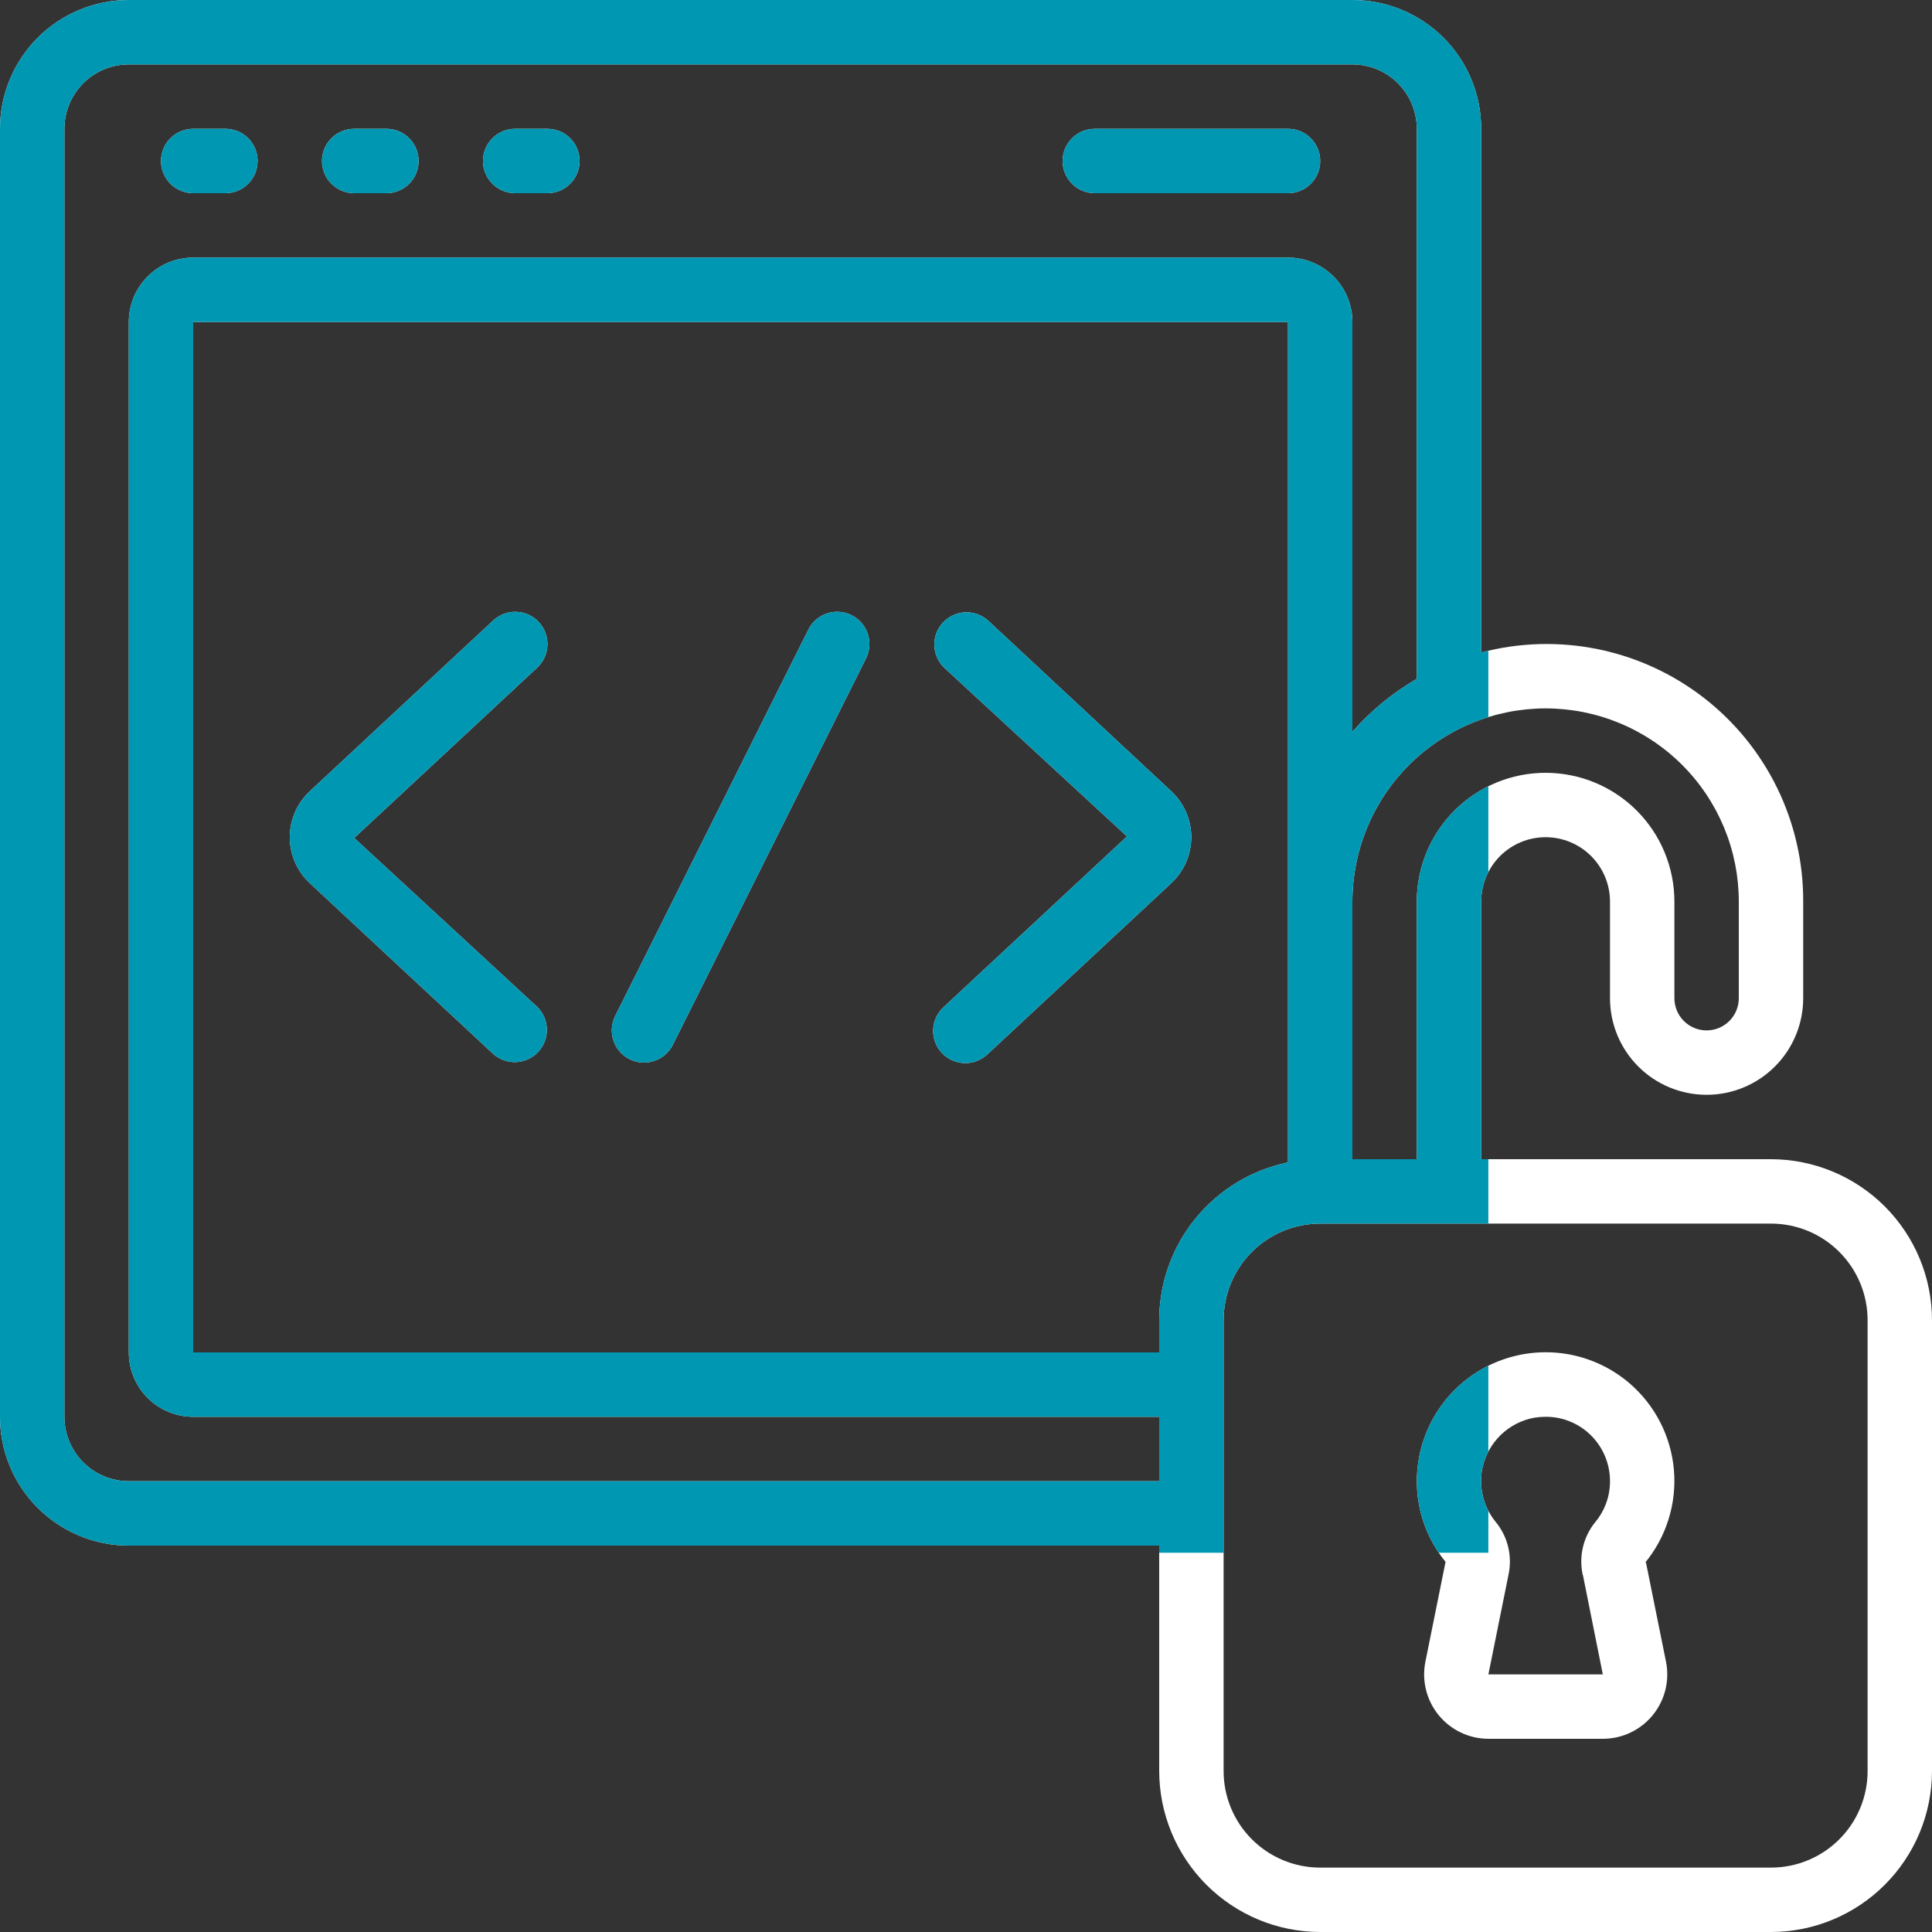 <svg xmlns="http://www.w3.org/2000/svg" xmlns:xlink="http://www.w3.org/1999/xlink" width="1080" zoomAndPan="magnify" viewBox="0 0 810 810" height="1080" preserveAspectRatio="xMidYMid meet" version="1.0"><rect x="0" y="0" width="810" height="810" fill="#333333" stroke="none"/><defs><clipPath id="75575eddf6"><path d="M 0 0 L 624 0 L 624 651 L 0 651 Z M 0 0 " clip-rule="nonzero"/></clipPath><clipPath id="53034166e4"><path d="M 594 566 L 624 566 L 624 651 L 594 651 Z M 594 566 " clip-rule="nonzero"/></clipPath></defs><path fill="#ffffff" d="M 742.5 486 L 621 486 L 621 378 C 621 377.117 621.043 376.234 621.129 375.355 C 621.215 374.473 621.348 373.602 621.52 372.734 C 621.691 371.867 621.906 371.008 622.164 370.164 C 622.418 369.316 622.715 368.484 623.055 367.668 C 623.395 366.852 623.77 366.051 624.188 365.273 C 624.605 364.492 625.059 363.734 625.551 363 C 626.043 362.266 626.566 361.555 627.129 360.871 C 627.691 360.188 628.281 359.535 628.906 358.906 C 629.535 358.281 630.188 357.691 630.871 357.129 C 631.555 356.566 632.266 356.043 633 355.551 C 633.734 355.059 634.492 354.605 635.273 354.188 C 636.051 353.77 636.852 353.395 637.668 353.055 C 638.484 352.719 639.316 352.418 640.164 352.164 C 641.008 351.906 641.863 351.691 642.734 351.52 C 643.602 351.348 644.473 351.215 645.355 351.129 C 646.234 351.043 647.117 351 648 351 C 648.883 351 649.766 351.043 650.645 351.129 C 651.527 351.215 652.398 351.348 653.266 351.52 C 654.133 351.691 654.992 351.906 655.836 352.164 C 656.684 352.418 657.516 352.719 658.332 353.055 C 659.148 353.395 659.949 353.77 660.727 354.188 C 661.508 354.605 662.266 355.059 663 355.551 C 663.734 356.043 664.445 356.566 665.129 357.129 C 665.812 357.691 666.465 358.281 667.094 358.906 C 667.719 359.535 668.309 360.188 668.871 360.871 C 669.434 361.555 669.957 362.266 670.449 363 C 670.941 363.734 671.395 364.492 671.812 365.273 C 672.23 366.051 672.605 366.852 672.945 367.668 C 673.281 368.484 673.582 369.316 673.836 370.164 C 674.094 371.008 674.309 371.867 674.48 372.734 C 674.652 373.602 674.785 374.473 674.871 375.355 C 674.957 376.234 675 377.117 675 378 L 675 418.5 C 675 419.828 675.066 421.148 675.195 422.469 C 675.324 423.789 675.52 425.102 675.777 426.402 C 676.035 427.703 676.359 428.988 676.742 430.258 C 677.129 431.527 677.574 432.773 678.082 434 C 678.59 435.223 679.156 436.422 679.781 437.59 C 680.406 438.762 681.09 439.898 681.824 441 C 682.562 442.102 683.352 443.168 684.191 444.191 C 685.035 445.219 685.926 446.199 686.863 447.137 C 687.801 448.074 688.781 448.965 689.809 449.809 C 690.832 450.648 691.895 451.438 693 452.176 C 694.102 452.91 695.238 453.594 696.41 454.219 C 697.578 454.844 698.777 455.41 700 455.918 C 701.227 456.426 702.473 456.871 703.742 457.258 C 705.012 457.641 706.297 457.965 707.598 458.223 C 708.898 458.48 710.211 458.676 711.531 458.805 C 712.852 458.934 714.172 459 715.5 459 C 716.828 459 718.148 458.934 719.469 458.805 C 720.789 458.676 722.102 458.48 723.402 458.223 C 724.703 457.965 725.988 457.641 727.258 457.258 C 728.527 456.871 729.773 456.426 731 455.918 C 732.223 455.41 733.422 454.844 734.59 454.219 C 735.762 453.594 736.898 452.91 738 452.176 C 739.102 451.438 740.168 450.648 741.191 449.809 C 742.219 448.965 743.199 448.074 744.137 447.137 C 745.074 446.199 745.965 445.219 746.809 444.191 C 747.648 443.168 748.438 442.102 749.176 441 C 749.91 439.898 750.594 438.762 751.219 437.59 C 751.844 436.422 752.41 435.223 752.918 434 C 753.426 432.773 753.871 431.527 754.258 430.258 C 754.641 428.988 754.965 427.703 755.223 426.402 C 755.48 425.102 755.676 423.789 755.805 422.469 C 755.934 421.148 756 419.828 756 418.5 L 756 378 C 756.008 375.945 755.957 373.895 755.848 371.844 C 755.738 369.793 755.57 367.746 755.344 365.703 C 755.117 363.66 754.832 361.629 754.488 359.602 C 754.145 357.578 753.746 355.566 753.285 353.562 C 752.828 351.559 752.312 349.574 751.738 347.602 C 751.168 345.629 750.539 343.672 749.855 341.734 C 749.168 339.801 748.43 337.883 747.637 335.988 C 746.844 334.094 745.996 332.227 745.094 330.379 C 744.191 328.535 743.238 326.715 742.234 324.922 C 741.23 323.133 740.172 321.371 739.066 319.641 C 737.961 317.91 736.805 316.211 735.602 314.547 C 734.398 312.883 733.148 311.254 731.852 309.66 C 730.555 308.07 729.215 306.516 727.828 304.996 C 726.441 303.48 725.016 302.008 723.543 300.57 C 722.074 299.137 720.562 297.746 719.012 296.398 C 717.465 295.051 715.875 293.75 714.25 292.492 C 712.629 291.234 710.969 290.023 709.273 288.863 C 707.582 287.703 705.855 286.59 704.098 285.527 C 702.34 284.461 700.551 283.449 698.738 282.492 C 696.922 281.531 695.078 280.621 693.211 279.766 C 691.344 278.91 689.453 278.109 687.543 277.363 C 685.629 276.617 683.695 275.926 681.742 275.289 C 679.789 274.652 677.82 274.074 675.832 273.551 C 673.848 273.027 671.848 272.559 669.832 272.152 C 667.82 271.742 665.797 271.391 663.766 271.098 C 661.73 270.805 659.691 270.57 657.645 270.395 C 655.598 270.219 653.551 270.102 651.496 270.043 C 649.441 269.984 647.391 269.984 645.336 270.043 C 643.281 270.102 641.234 270.219 639.188 270.395 C 637.141 270.57 635.102 270.805 633.066 271.098 C 631.035 271.391 629.012 271.742 627 272.152 C 624.984 272.562 622.984 273.027 621 273.551 L 621 54 C 621 52.23 620.914 50.469 620.738 48.707 C 620.566 46.945 620.309 45.199 619.961 43.465 C 619.617 41.73 619.188 40.016 618.676 38.324 C 618.16 36.633 617.566 34.969 616.891 33.336 C 616.211 31.699 615.457 30.105 614.625 28.543 C 613.789 26.984 612.883 25.469 611.898 24 C 610.918 22.527 609.863 21.109 608.742 19.742 C 607.621 18.375 606.434 17.066 605.184 15.816 C 603.934 14.566 602.625 13.379 601.258 12.258 C 599.891 11.137 598.473 10.082 597 9.102 C 595.531 8.117 594.016 7.211 592.457 6.375 C 590.895 5.543 589.301 4.789 587.664 4.109 C 586.031 3.434 584.367 2.84 582.676 2.324 C 580.984 1.812 579.27 1.383 577.535 1.039 C 575.801 0.691 574.055 0.434 572.293 0.262 C 570.531 0.086 568.77 0 567 0 L 54 0 C 52.23 0 50.469 0.086 48.707 0.262 C 46.945 0.434 45.199 0.691 43.465 1.039 C 41.73 1.383 40.016 1.812 38.324 2.324 C 36.633 2.84 34.969 3.434 33.336 4.109 C 31.699 4.789 30.105 5.543 28.543 6.375 C 26.984 7.211 25.469 8.117 24 9.102 C 22.527 10.082 21.109 11.137 19.742 12.258 C 18.375 13.379 17.066 14.566 15.816 15.816 C 14.566 17.066 13.379 18.375 12.258 19.742 C 11.137 21.109 10.082 22.527 9.102 24 C 8.117 25.469 7.211 26.984 6.375 28.543 C 5.543 30.105 4.789 31.703 4.109 33.336 C 3.434 34.969 2.84 36.633 2.324 38.324 C 1.812 40.016 1.383 41.73 1.039 43.465 C 0.691 45.199 0.434 46.945 0.262 48.707 C 0.086 50.469 0 52.23 0 54 L 0 594 C 0 595.77 0.086 597.531 0.262 599.293 C 0.434 601.055 0.691 602.801 1.039 604.535 C 1.383 606.27 1.812 607.984 2.324 609.676 C 2.84 611.367 3.434 613.031 4.109 614.664 C 4.789 616.297 5.543 617.895 6.375 619.457 C 7.211 621.016 8.117 622.531 9.102 624 C 10.082 625.473 11.137 626.891 12.258 628.258 C 13.379 629.625 14.566 630.934 15.816 632.184 C 17.066 633.434 18.375 634.621 19.742 635.742 C 21.109 636.863 22.527 637.918 24 638.898 C 25.469 639.883 26.984 640.789 28.543 641.625 C 30.105 642.457 31.699 643.211 33.336 643.891 C 34.969 644.566 36.633 645.16 38.324 645.676 C 40.016 646.188 41.73 646.617 43.465 646.961 C 45.199 647.309 46.945 647.566 48.707 647.738 C 50.469 647.914 52.23 648 54 648 L 486 648 L 486 742.5 C 486 743.605 486.031 744.707 486.086 745.812 C 486.141 746.914 486.223 748.016 486.332 749.113 C 486.441 750.211 486.578 751.309 486.742 752.398 C 486.902 753.492 487.094 754.582 487.309 755.664 C 487.527 756.746 487.77 757.824 488.039 758.895 C 488.309 759.965 488.602 761.027 488.926 762.086 C 489.246 763.141 489.594 764.191 489.965 765.23 C 490.34 766.27 490.738 767.297 491.16 768.32 C 491.582 769.34 492.031 770.348 492.504 771.344 C 492.977 772.344 493.473 773.328 493.992 774.305 C 494.516 775.277 495.059 776.238 495.629 777.184 C 496.195 778.133 496.785 779.062 497.402 779.98 C 498.016 780.898 498.648 781.801 499.309 782.688 C 499.965 783.574 500.645 784.445 501.348 785.301 C 502.047 786.152 502.77 786.988 503.512 787.809 C 504.25 788.625 505.012 789.426 505.793 790.207 C 506.574 790.988 507.375 791.75 508.191 792.488 C 509.012 793.23 509.848 793.953 510.699 794.652 C 511.555 795.355 512.426 796.035 513.312 796.691 C 514.199 797.352 515.102 797.984 516.02 798.598 C 516.938 799.215 517.867 799.805 518.816 800.371 C 519.762 800.941 520.723 801.484 521.695 802.004 C 522.672 802.527 523.656 803.023 524.652 803.496 C 525.652 803.969 526.66 804.418 527.68 804.84 C 528.703 805.262 529.73 805.66 530.77 806.035 C 531.809 806.406 532.859 806.754 533.914 807.074 C 534.973 807.398 536.035 807.691 537.105 807.961 C 538.176 808.23 539.254 808.473 540.336 808.691 C 541.418 808.906 542.508 809.098 543.602 809.258 C 544.691 809.422 545.789 809.559 546.887 809.668 C 547.984 809.777 549.086 809.859 550.188 809.914 C 551.293 809.969 552.395 810 553.5 810 L 742.5 810 C 743.605 810 744.707 809.969 745.812 809.914 C 746.914 809.859 748.016 809.777 749.113 809.668 C 750.211 809.559 751.309 809.422 752.398 809.258 C 753.492 809.098 754.582 808.906 755.664 808.691 C 756.746 808.473 757.824 808.23 758.895 807.961 C 759.965 807.691 761.027 807.398 762.086 807.074 C 763.141 806.754 764.191 806.406 765.23 806.035 C 766.27 805.66 767.297 805.262 768.32 804.84 C 769.34 804.418 770.348 803.969 771.344 803.496 C 772.344 803.023 773.328 802.527 774.305 802.008 C 775.277 801.484 776.238 800.941 777.184 800.371 C 778.133 799.805 779.062 799.215 779.98 798.598 C 780.898 797.984 781.801 797.352 782.688 796.691 C 783.574 796.035 784.445 795.355 785.301 794.652 C 786.152 793.953 786.988 793.23 787.809 792.488 C 788.625 791.75 789.426 790.988 790.207 790.207 C 790.988 789.426 791.75 788.625 792.488 787.809 C 793.23 786.988 793.953 786.152 794.652 785.301 C 795.355 784.445 796.035 783.574 796.691 782.688 C 797.352 781.801 797.984 780.898 798.598 779.98 C 799.215 779.062 799.805 778.133 800.371 777.184 C 800.941 776.238 801.484 775.277 802.008 774.305 C 802.527 773.328 803.023 772.344 803.496 771.344 C 803.969 770.348 804.418 769.34 804.84 768.32 C 805.262 767.297 805.66 766.27 806.035 765.23 C 806.406 764.191 806.754 763.141 807.074 762.086 C 807.398 761.027 807.691 759.965 807.961 758.895 C 808.23 757.824 808.473 756.746 808.691 755.664 C 808.906 754.578 809.098 753.492 809.258 752.398 C 809.422 751.309 809.559 750.211 809.668 749.113 C 809.777 748.016 809.859 746.914 809.914 745.812 C 809.969 744.707 810 743.605 810 742.5 L 810 553.5 C 810 552.395 809.969 551.293 809.914 550.188 C 809.859 549.086 809.777 547.984 809.668 546.887 C 809.559 545.789 809.422 544.691 809.258 543.602 C 809.098 542.508 808.906 541.422 808.691 540.336 C 808.473 539.254 808.23 538.176 807.961 537.105 C 807.691 536.035 807.398 534.973 807.074 533.914 C 806.754 532.859 806.406 531.809 806.035 530.77 C 805.66 529.73 805.262 528.703 804.84 527.68 C 804.418 526.66 803.969 525.652 803.496 524.652 C 803.023 523.656 802.527 522.672 802.004 521.695 C 801.484 520.723 800.941 519.762 800.371 518.816 C 799.805 517.867 799.215 516.938 798.598 516.02 C 797.984 515.102 797.348 514.199 796.691 513.312 C 796.035 512.426 795.355 511.555 794.652 510.699 C 793.953 509.848 793.23 509.012 792.488 508.191 C 791.75 507.375 790.988 506.574 790.207 505.793 C 789.426 505.012 788.625 504.25 787.809 503.512 C 786.988 502.77 786.152 502.047 785.301 501.348 C 784.445 500.645 783.574 499.965 782.688 499.309 C 781.801 498.648 780.898 498.016 779.98 497.402 C 779.062 496.785 778.133 496.195 777.184 495.629 C 776.238 495.059 775.277 494.516 774.305 493.992 C 773.328 493.473 772.344 492.977 771.344 492.504 C 770.348 492.031 769.34 491.582 768.32 491.16 C 767.297 490.738 766.27 490.34 765.23 489.965 C 764.191 489.594 763.141 489.246 762.086 488.926 C 761.027 488.602 759.965 488.309 758.895 488.039 C 757.824 487.77 756.746 487.527 755.664 487.309 C 754.578 487.094 753.492 486.902 752.398 486.742 C 751.309 486.578 750.211 486.441 749.113 486.332 C 748.016 486.223 746.914 486.141 745.812 486.086 C 744.707 486.031 743.605 486 742.5 486 Z M 729 378 L 729 418.5 C 729 419.387 728.914 420.266 728.742 421.133 C 728.566 422.004 728.312 422.848 727.973 423.668 C 727.633 424.484 727.219 425.262 726.727 426 C 726.23 426.738 725.672 427.418 725.047 428.047 C 724.418 428.672 723.738 429.23 723 429.727 C 722.262 430.219 721.484 430.633 720.668 430.973 C 719.848 431.312 719.004 431.566 718.133 431.742 C 717.266 431.914 716.387 432 715.5 432 C 714.613 432 713.734 431.914 712.867 431.742 C 711.996 431.566 711.152 431.312 710.332 430.973 C 709.516 430.633 708.738 430.219 708 429.727 C 707.262 429.23 706.582 428.672 705.953 428.047 C 705.328 427.418 704.766 426.738 704.273 426 C 703.781 425.262 703.367 424.484 703.027 423.668 C 702.688 422.848 702.434 422.004 702.258 421.133 C 702.086 420.266 702 419.387 702 418.5 L 702 378 C 702 376.23 701.914 374.469 701.738 372.707 C 701.566 370.945 701.309 369.199 700.961 367.465 C 700.617 365.73 700.188 364.016 699.676 362.324 C 699.16 360.633 698.566 358.969 697.891 357.336 C 697.211 355.699 696.457 354.105 695.625 352.543 C 694.789 350.984 693.883 349.469 692.898 348 C 691.918 346.527 690.863 345.109 689.742 343.742 C 688.621 342.375 687.434 341.066 686.184 339.816 C 684.934 338.566 683.625 337.379 682.258 336.258 C 680.891 335.137 679.473 334.082 678 333.102 C 676.531 332.117 675.016 331.211 673.457 330.375 C 671.895 329.543 670.297 328.789 668.664 328.109 C 667.031 327.434 665.367 326.84 663.676 326.324 C 661.984 325.812 660.27 325.383 658.535 325.039 C 656.801 324.691 655.055 324.434 653.293 324.262 C 651.531 324.086 649.77 324 648 324 C 646.23 324 644.469 324.086 642.707 324.262 C 640.945 324.434 639.199 324.691 637.465 325.039 C 635.73 325.383 634.016 325.812 632.324 326.324 C 630.633 326.84 628.969 327.434 627.336 328.109 C 625.699 328.789 624.105 329.543 622.543 330.375 C 620.984 331.211 619.469 332.117 618 333.102 C 616.527 334.082 615.109 335.137 613.742 336.258 C 612.375 337.379 611.066 338.566 609.816 339.816 C 608.566 341.066 607.379 342.375 606.258 343.742 C 605.137 345.109 604.082 346.527 603.102 348 C 602.117 349.469 601.211 350.984 600.375 352.543 C 599.543 354.105 598.789 355.699 598.109 357.336 C 597.434 358.969 596.84 360.633 596.324 362.324 C 595.812 364.016 595.383 365.73 595.039 367.465 C 594.691 369.199 594.434 370.945 594.262 372.707 C 594.086 374.469 594 376.23 594 378 L 594 486 L 567 486 L 567 378 C 567 376.676 567.031 375.348 567.098 374.027 C 567.164 372.703 567.262 371.379 567.391 370.062 C 567.52 368.742 567.684 367.426 567.875 366.113 C 568.07 364.805 568.297 363.496 568.555 362.199 C 568.816 360.898 569.105 359.605 569.426 358.32 C 569.75 357.031 570.102 355.754 570.488 354.488 C 570.871 353.219 571.289 351.961 571.734 350.711 C 572.18 349.465 572.66 348.227 573.164 347.004 C 573.672 345.777 574.211 344.566 574.777 343.367 C 575.344 342.168 575.938 340.984 576.562 339.816 C 577.188 338.648 577.844 337.496 578.523 336.359 C 579.207 335.219 579.914 334.102 580.652 333 C 581.387 331.898 582.152 330.812 582.941 329.75 C 583.73 328.684 584.547 327.641 585.387 326.613 C 586.227 325.59 587.094 324.586 587.984 323.605 C 588.875 322.621 589.785 321.66 590.723 320.723 C 591.66 319.785 592.621 318.875 593.605 317.984 C 594.586 317.094 595.59 316.227 596.613 315.387 C 597.641 314.547 598.684 313.73 599.75 312.941 C 600.812 312.152 601.898 311.387 603 310.652 C 604.102 309.914 605.219 309.207 606.359 308.523 C 607.496 307.844 608.648 307.188 609.816 306.562 C 610.984 305.941 612.168 305.344 613.367 304.777 C 614.566 304.211 615.777 303.672 617.004 303.164 C 618.227 302.66 619.465 302.18 620.711 301.734 C 621.961 301.289 623.219 300.871 624.488 300.488 C 625.754 300.102 627.031 299.75 628.32 299.426 C 629.605 299.105 630.898 298.816 632.199 298.555 C 633.496 298.297 634.805 298.07 636.113 297.875 C 637.426 297.684 638.742 297.52 640.062 297.391 C 641.379 297.262 642.703 297.164 644.027 297.098 C 645.348 297.031 646.676 297 648 297 C 649.324 297 650.648 297.031 651.973 297.098 C 653.297 297.164 654.621 297.262 655.938 297.391 C 657.258 297.52 658.574 297.684 659.887 297.875 C 661.195 298.07 662.504 298.297 663.801 298.555 C 665.102 298.816 666.395 299.105 667.68 299.426 C 668.969 299.75 670.246 300.102 671.512 300.488 C 672.781 300.871 674.039 301.289 675.289 301.734 C 676.535 302.18 677.773 302.66 678.996 303.164 C 680.223 303.672 681.434 304.211 682.633 304.777 C 683.832 305.344 685.016 305.941 686.184 306.562 C 687.352 307.188 688.504 307.844 689.641 308.523 C 690.777 309.207 691.898 309.914 693 310.652 C 694.102 311.387 695.188 312.152 696.25 312.941 C 697.316 313.73 698.359 314.547 699.387 315.387 C 700.41 316.227 701.414 317.094 702.395 317.984 C 703.379 318.875 704.34 319.785 705.277 320.723 C 706.211 321.66 707.125 322.621 708.016 323.605 C 708.906 324.586 709.773 325.59 710.613 326.613 C 711.453 327.641 712.27 328.684 713.059 329.75 C 713.848 330.812 714.613 331.898 715.348 333 C 716.086 334.102 716.793 335.219 717.477 336.359 C 718.156 337.496 718.812 338.648 719.438 339.816 C 720.059 340.984 720.656 342.168 721.223 343.367 C 721.789 344.566 722.328 345.777 722.836 347.004 C 723.34 348.227 723.816 349.465 724.266 350.711 C 724.711 351.961 725.129 353.219 725.512 354.488 C 725.898 355.754 726.25 357.031 726.574 358.32 C 726.895 359.605 727.184 360.898 727.445 362.199 C 727.703 363.496 727.93 364.805 728.125 366.113 C 728.316 367.426 728.48 368.742 728.609 370.062 C 728.738 371.379 728.836 372.703 728.902 374.027 C 728.969 375.348 729 376.676 729 378 Z M 486 553.5 L 486 567 L 81 567 L 81 135 L 540 135 L 540 487.352 C 538.113 487.738 536.246 488.207 534.398 488.754 C 532.551 489.301 530.73 489.926 528.938 490.629 C 527.145 491.332 525.383 492.113 523.656 492.965 C 521.93 493.82 520.242 494.746 518.594 495.742 C 516.945 496.742 515.344 497.809 513.785 498.941 C 512.23 500.078 510.723 501.277 509.27 502.539 C 507.816 503.805 506.418 505.125 505.078 506.512 C 503.734 507.895 502.457 509.332 501.238 510.824 C 500.02 512.316 498.867 513.855 497.781 515.449 C 496.695 517.039 495.676 518.672 494.73 520.352 C 493.785 522.027 492.91 523.746 492.109 525.496 C 491.309 527.25 490.586 529.031 489.938 530.848 C 489.289 532.66 488.719 534.5 488.23 536.363 C 487.738 538.227 487.328 540.105 487 542.004 C 486.668 543.902 486.422 545.812 486.254 547.73 C 486.086 549.652 486.004 551.574 486 553.5 Z M 54 621 C 53.117 621 52.234 620.957 51.355 620.871 C 50.473 620.785 49.602 620.652 48.734 620.48 C 47.867 620.309 47.008 620.094 46.164 619.836 C 45.316 619.582 44.484 619.281 43.668 618.945 C 42.852 618.605 42.051 618.23 41.273 617.812 C 40.492 617.395 39.734 616.941 39 616.449 C 38.266 615.957 37.555 615.434 36.871 614.871 C 36.188 614.309 35.535 613.719 34.906 613.094 C 34.281 612.465 33.691 611.812 33.129 611.129 C 32.566 610.445 32.043 609.734 31.551 609 C 31.059 608.266 30.605 607.508 30.188 606.727 C 29.77 605.949 29.395 605.148 29.055 604.332 C 28.719 603.516 28.418 602.684 28.164 601.836 C 27.906 600.992 27.691 600.133 27.52 599.266 C 27.348 598.398 27.215 597.527 27.129 596.645 C 27.043 595.766 27 594.883 27 594 L 27 54 C 27 53.117 27.043 52.234 27.129 51.355 C 27.215 50.473 27.348 49.602 27.52 48.734 C 27.691 47.867 27.906 47.008 28.164 46.164 C 28.418 45.316 28.719 44.484 29.055 43.668 C 29.395 42.852 29.77 42.051 30.188 41.273 C 30.605 40.492 31.059 39.734 31.551 39 C 32.043 38.266 32.566 37.555 33.129 36.871 C 33.691 36.188 34.281 35.535 34.906 34.906 C 35.535 34.281 36.188 33.691 36.871 33.129 C 37.555 32.566 38.266 32.043 39 31.551 C 39.734 31.059 40.492 30.605 41.273 30.188 C 42.051 29.77 42.852 29.395 43.668 29.055 C 44.484 28.719 45.316 28.418 46.164 28.164 C 47.008 27.906 47.867 27.691 48.734 27.52 C 49.602 27.348 50.473 27.215 51.355 27.129 C 52.234 27.043 53.117 27 54 27 L 567 27 C 567.883 27 568.766 27.043 569.645 27.129 C 570.527 27.215 571.398 27.348 572.266 27.52 C 573.133 27.691 573.992 27.906 574.836 28.164 C 575.684 28.418 576.516 28.719 577.332 29.055 C 578.148 29.395 578.949 29.77 579.727 30.188 C 580.508 30.605 581.266 31.059 582 31.551 C 582.734 32.043 583.445 32.566 584.129 33.129 C 584.812 33.691 585.465 34.281 586.094 34.906 C 586.719 35.535 587.309 36.188 587.871 36.871 C 588.434 37.555 588.957 38.266 589.449 39 C 589.941 39.734 590.395 40.492 590.812 41.273 C 591.23 42.051 591.605 42.852 591.945 43.668 C 592.281 44.484 592.582 45.316 592.836 46.164 C 593.094 47.008 593.309 47.867 593.48 48.734 C 593.652 49.602 593.785 50.473 593.871 51.355 C 593.957 52.234 594 53.117 594 54 L 594 284.605 C 583.797 290.543 574.797 297.941 567 306.801 L 567 135 C 567 134.117 566.957 133.234 566.871 132.355 C 566.785 131.473 566.652 130.602 566.48 129.734 C 566.309 128.867 566.094 128.008 565.836 127.164 C 565.582 126.316 565.281 125.484 564.945 124.668 C 564.605 123.852 564.23 123.051 563.812 122.273 C 563.395 121.492 562.941 120.734 562.449 120 C 561.957 119.266 561.434 118.555 560.871 117.871 C 560.309 117.188 559.719 116.535 559.094 115.906 C 558.465 115.281 557.812 114.691 557.129 114.129 C 556.445 113.566 555.734 113.043 555 112.551 C 554.266 112.059 553.508 111.605 552.727 111.188 C 551.949 110.77 551.148 110.395 550.332 110.055 C 549.516 109.719 548.684 109.418 547.836 109.164 C 546.992 108.906 546.133 108.691 545.266 108.52 C 544.398 108.348 543.527 108.215 542.645 108.129 C 541.766 108.043 540.883 108 540 108 L 81 108 C 80.117 108 79.234 108.043 78.355 108.129 C 77.473 108.215 76.602 108.348 75.734 108.52 C 74.867 108.691 74.008 108.906 73.164 109.164 C 72.316 109.418 71.484 109.719 70.668 110.055 C 69.852 110.395 69.051 110.77 68.273 111.188 C 67.492 111.605 66.734 112.059 66 112.551 C 65.266 113.043 64.555 113.566 63.871 114.129 C 63.188 114.691 62.535 115.281 61.906 115.906 C 61.281 116.535 60.691 117.188 60.129 117.871 C 59.566 118.555 59.043 119.266 58.551 120 C 58.059 120.734 57.605 121.492 57.188 122.273 C 56.77 123.051 56.395 123.852 56.055 124.668 C 55.719 125.484 55.418 126.316 55.164 127.164 C 54.906 128.008 54.691 128.867 54.52 129.734 C 54.348 130.602 54.215 131.473 54.129 132.355 C 54.043 133.234 54 134.117 54 135 L 54 567 C 54 567.883 54.043 568.766 54.129 569.648 C 54.215 570.527 54.348 571.398 54.52 572.266 C 54.691 573.133 54.906 573.992 55.164 574.836 C 55.418 575.684 55.719 576.516 56.055 577.332 C 56.395 578.148 56.77 578.949 57.188 579.727 C 57.605 580.508 58.059 581.266 58.551 582 C 59.043 582.734 59.566 583.445 60.129 584.129 C 60.691 584.812 61.281 585.465 61.906 586.094 C 62.535 586.719 63.188 587.309 63.871 587.871 C 64.555 588.434 65.266 588.957 66 589.449 C 66.734 589.941 67.492 590.395 68.273 590.812 C 69.051 591.23 69.852 591.605 70.668 591.945 C 71.484 592.281 72.316 592.582 73.164 592.836 C 74.008 593.094 74.867 593.309 75.734 593.48 C 76.602 593.652 77.473 593.785 78.355 593.871 C 79.234 593.957 80.117 594 81 594 L 486 594 L 486 621 Z M 783 742.5 C 783 743.828 782.934 745.148 782.805 746.469 C 782.676 747.789 782.48 749.102 782.223 750.402 C 781.965 751.703 781.641 752.988 781.258 754.258 C 780.871 755.527 780.426 756.773 779.918 758 C 779.41 759.223 778.844 760.422 778.219 761.59 C 777.594 762.762 776.91 763.898 776.176 765 C 775.438 766.102 774.648 767.168 773.809 768.191 C 772.965 769.219 772.074 770.199 771.137 771.137 C 770.199 772.074 769.219 772.965 768.191 773.809 C 767.168 774.648 766.102 775.438 765 776.176 C 763.898 776.91 762.762 777.594 761.59 778.219 C 760.422 778.844 759.223 779.41 758 779.918 C 756.773 780.426 755.527 780.871 754.258 781.258 C 752.988 781.641 751.703 781.965 750.402 782.223 C 749.102 782.48 747.789 782.676 746.469 782.805 C 745.148 782.934 743.828 783 742.5 783 L 553.5 783 C 552.172 783 550.852 782.934 549.531 782.805 C 548.211 782.676 546.898 782.48 545.598 782.223 C 544.297 781.965 543.012 781.641 541.742 781.258 C 540.473 780.871 539.227 780.426 538 779.918 C 536.777 779.41 535.578 778.844 534.41 778.219 C 533.238 777.594 532.102 776.91 531 776.176 C 529.895 775.438 528.832 774.648 527.809 773.809 C 526.781 772.965 525.801 772.074 524.863 771.137 C 523.926 770.199 523.035 769.219 522.191 768.191 C 521.352 767.168 520.562 766.102 519.824 765 C 519.09 763.898 518.406 762.762 517.781 761.59 C 517.156 760.422 516.59 759.223 516.082 758 C 515.574 756.773 515.129 755.527 514.742 754.258 C 514.359 752.988 514.035 751.703 513.777 750.402 C 513.52 749.102 513.324 747.789 513.195 746.469 C 513.066 745.148 513 743.828 513 742.5 L 513 553.5 C 513 552.172 513.066 550.852 513.195 549.531 C 513.324 548.211 513.52 546.898 513.777 545.598 C 514.035 544.297 514.359 543.012 514.742 541.742 C 515.129 540.473 515.574 539.227 516.082 538 C 516.59 536.777 517.156 535.578 517.781 534.41 C 518.406 533.238 519.09 532.102 519.824 531 C 520.562 529.898 521.352 528.832 522.191 527.809 C 523.035 526.781 523.926 525.801 524.863 524.863 C 525.801 523.926 526.781 523.035 527.809 522.191 C 528.832 521.352 529.898 520.562 531 519.824 C 532.102 519.09 533.238 518.406 534.41 517.781 C 535.578 517.156 536.777 516.59 538 516.082 C 539.227 515.574 540.473 515.129 541.742 514.742 C 543.012 514.359 544.297 514.035 545.598 513.777 C 546.898 513.52 548.211 513.324 549.531 513.195 C 550.852 513.066 552.172 513 553.5 513 L 742.5 513 C 743.828 513 745.148 513.066 746.469 513.195 C 747.789 513.324 749.102 513.52 750.402 513.777 C 751.703 514.035 752.988 514.359 754.258 514.742 C 755.527 515.129 756.773 515.574 758 516.082 C 759.223 516.59 760.422 517.156 761.59 517.781 C 762.762 518.406 763.898 519.09 765 519.824 C 766.102 520.562 767.168 521.352 768.191 522.191 C 769.219 523.035 770.199 523.926 771.137 524.863 C 772.074 525.801 772.965 526.781 773.809 527.809 C 774.648 528.832 775.438 529.895 776.176 531 C 776.91 532.102 777.594 533.238 778.219 534.41 C 778.844 535.578 779.41 536.777 779.918 538 C 780.426 539.227 780.871 540.473 781.258 541.742 C 781.641 543.012 781.965 544.297 782.223 545.598 C 782.48 546.898 782.676 548.211 782.805 549.531 C 782.934 550.852 783 552.172 783 553.5 Z M 783 742.5 " fill-opacity="1" fill-rule="nonzero"/><path fill="#ffffff" d="M 683.102 579.867 C 682.207 579.105 681.293 578.375 680.355 577.672 C 679.418 576.973 678.457 576.301 677.473 575.664 C 676.492 575.023 675.488 574.418 674.469 573.844 C 673.445 573.273 672.406 572.73 671.348 572.227 C 670.293 571.723 669.219 571.25 668.133 570.812 C 667.043 570.379 665.945 569.977 664.832 569.613 C 663.715 569.25 662.594 568.922 661.457 568.629 C 660.324 568.34 659.18 568.086 658.027 567.871 C 656.875 567.652 655.719 567.473 654.555 567.332 C 653.395 567.191 652.227 567.086 651.055 567.023 C 649.887 566.957 648.715 566.93 647.543 566.941 C 646.371 566.949 645.203 567 644.035 567.086 C 642.867 567.176 641.699 567.297 640.539 567.461 C 639.379 567.625 638.227 567.824 637.078 568.062 C 635.934 568.301 634.793 568.574 633.664 568.887 C 632.535 569.199 631.418 569.547 630.309 569.934 C 629.203 570.316 628.109 570.738 627.031 571.191 C 625.953 571.648 624.887 572.141 623.84 572.664 C 622.793 573.191 621.766 573.75 620.754 574.34 C 619.742 574.934 618.75 575.559 617.781 576.215 C 616.809 576.871 615.863 577.559 614.938 578.277 C 614.012 578.996 613.109 579.742 612.234 580.52 C 611.355 581.297 610.504 582.102 609.68 582.934 C 608.855 583.766 608.059 584.625 607.289 585.508 C 606.52 586.391 605.781 587.301 605.074 588.234 C 604.363 589.164 603.684 590.121 603.035 591.098 C 602.391 592.074 601.773 593.07 601.191 594.086 C 600.609 595.102 600.059 596.137 599.543 597.188 C 599.031 598.242 598.551 599.309 598.102 600.395 C 597.656 601.477 597.246 602.574 596.871 603.684 C 596.5 604.793 596.16 605.914 595.859 607.047 C 595.559 608.18 595.293 609.32 595.066 610.469 C 594.676 612.398 594.395 614.348 594.223 616.309 C 594.047 618.27 593.984 620.234 594.027 622.203 C 594.07 624.172 594.223 626.133 594.48 628.082 C 594.742 630.035 595.109 631.965 595.582 633.879 C 596.055 635.789 596.633 637.668 597.316 639.516 C 597.996 641.363 598.777 643.168 599.656 644.93 C 600.539 646.688 601.516 648.395 602.582 650.051 C 603.652 651.703 604.809 653.293 606.055 654.816 L 597.605 696.668 C 597.406 697.645 597.266 698.625 597.18 699.617 C 597.09 700.609 597.059 701.602 597.078 702.598 C 597.102 703.59 597.18 704.582 597.309 705.57 C 597.441 706.555 597.625 707.531 597.867 708.496 C 598.105 709.461 598.398 710.414 598.742 711.348 C 599.086 712.281 599.48 713.191 599.926 714.082 C 600.371 714.973 600.863 715.836 601.406 716.668 C 601.945 717.504 602.531 718.309 603.16 719.078 C 603.789 719.848 604.461 720.582 605.172 721.281 C 605.883 721.977 606.629 722.633 607.41 723.246 C 608.195 723.859 609.008 724.43 609.855 724.953 C 610.699 725.477 611.574 725.953 612.473 726.379 C 613.371 726.809 614.289 727.184 615.23 727.512 C 616.172 727.836 617.125 728.109 618.098 728.332 C 619.066 728.551 620.047 728.715 621.035 728.828 C 622.023 728.941 623.016 728.996 624.012 729 L 671.988 729 C 672.988 729 673.984 728.945 674.977 728.836 C 675.969 728.727 676.949 728.562 677.926 728.344 C 678.898 728.125 679.855 727.852 680.801 727.527 C 681.746 727.203 682.668 726.828 683.57 726.398 C 684.473 725.973 685.348 725.496 686.199 724.973 C 687.047 724.445 687.863 723.875 688.652 723.262 C 689.438 722.645 690.188 721.988 690.898 721.289 C 691.613 720.594 692.285 719.855 692.918 719.082 C 693.547 718.312 694.137 717.504 694.676 716.668 C 695.219 715.828 695.715 714.965 696.16 714.07 C 696.605 713.176 697.004 712.262 697.348 711.324 C 697.691 710.391 697.984 709.438 698.223 708.465 C 698.461 707.496 698.648 706.52 698.777 705.527 C 698.906 704.539 698.984 703.543 699.004 702.547 C 699.023 701.547 698.988 700.551 698.898 699.559 C 698.809 698.562 698.664 697.578 698.465 696.602 L 690.051 654.938 L 689.527 655.41 C 690.648 654.062 691.699 652.66 692.684 651.211 C 693.668 649.758 694.582 648.262 695.418 646.723 C 696.258 645.18 697.02 643.602 697.707 641.988 C 698.391 640.375 698.996 638.73 699.52 637.055 C 700.043 635.383 700.488 633.688 700.848 631.969 C 701.207 630.254 701.48 628.523 701.672 626.777 C 701.863 625.035 701.969 623.285 701.988 621.531 C 702.012 619.777 701.945 618.027 701.797 616.277 C 701.645 614.531 701.41 612.793 701.09 611.07 C 700.773 609.344 700.371 607.641 699.883 605.953 C 699.398 604.27 698.832 602.609 698.184 600.98 C 697.539 599.348 696.812 597.754 696.012 596.195 C 695.207 594.637 694.332 593.117 693.383 591.645 C 692.43 590.168 691.41 588.746 690.32 587.371 C 689.234 585.996 688.078 584.676 686.859 583.414 C 685.645 582.148 684.367 580.949 683.031 579.812 Z M 663.645 660.34 L 671.988 702 L 624.012 702 L 632.461 660.148 C 632.871 658.223 633.062 656.277 633.035 654.305 C 633.008 652.336 632.758 650.395 632.289 648.48 C 631.824 646.57 631.148 644.73 630.266 642.973 C 629.383 641.211 628.316 639.57 627.062 638.051 C 625.789 636.5 624.707 634.828 623.805 633.035 C 622.906 631.242 622.219 629.375 621.734 627.426 C 621.254 625.48 620.992 623.504 620.949 621.5 C 620.906 619.496 621.086 617.512 621.484 615.547 C 621.766 614.227 622.141 612.938 622.613 611.676 C 623.082 610.414 623.645 609.191 624.297 608.016 C 624.949 606.836 625.684 605.711 626.504 604.641 C 627.32 603.57 628.215 602.566 629.18 601.629 C 630.148 600.691 631.18 599.828 632.273 599.043 C 633.367 598.258 634.516 597.559 635.715 596.941 C 636.914 596.328 638.148 595.805 639.426 595.371 C 640.703 594.938 642.004 594.605 643.328 594.363 C 644.875 594.121 646.434 594 648 594 C 651.215 593.98 654.336 594.523 657.355 595.629 C 660.375 596.734 663.109 598.332 665.551 600.426 C 667.035 601.695 668.367 603.113 669.547 604.672 C 670.723 606.23 671.719 607.898 672.535 609.676 C 673.352 611.449 673.969 613.293 674.383 615.203 C 674.797 617.113 675.004 619.047 675 621 C 675.008 624.121 674.488 627.152 673.43 630.09 C 672.375 633.031 670.852 635.703 668.859 638.105 C 667.605 639.637 666.543 641.289 665.664 643.066 C 664.789 644.84 664.121 646.691 663.664 648.617 C 663.207 650.539 662.973 652.492 662.957 654.473 C 662.941 656.453 663.148 658.406 663.578 660.34 Z M 663.645 660.34 " fill-opacity="1" fill-rule="nonzero"/><path fill="#ffffff" d="M 81 81 L 94.5 81 C 95.387 81 96.266 80.914 97.133 80.742 C 98.004 80.566 98.848 80.312 99.668 79.973 C 100.484 79.633 101.262 79.219 102 78.727 C 102.738 78.23 103.418 77.672 104.047 77.047 C 104.672 76.418 105.23 75.738 105.727 75 C 106.219 74.262 106.633 73.484 106.973 72.668 C 107.312 71.848 107.566 71.004 107.742 70.133 C 107.914 69.266 108 68.387 108 67.5 C 108 66.613 107.914 65.734 107.742 64.867 C 107.566 63.996 107.312 63.152 106.973 62.332 C 106.633 61.516 106.219 60.738 105.727 60 C 105.23 59.262 104.672 58.582 104.047 57.953 C 103.418 57.328 102.738 56.77 102 56.273 C 101.262 55.781 100.484 55.367 99.668 55.027 C 98.848 54.688 98.004 54.434 97.133 54.258 C 96.266 54.086 95.387 54 94.5 54 L 81 54 C 80.113 54 79.234 54.086 78.367 54.258 C 77.496 54.434 76.652 54.688 75.832 55.027 C 75.016 55.367 74.238 55.781 73.5 56.273 C 72.762 56.77 72.082 57.328 71.453 57.953 C 70.828 58.582 70.27 59.262 69.773 60 C 69.281 60.738 68.867 61.516 68.527 62.332 C 68.188 63.152 67.934 63.996 67.758 64.867 C 67.586 65.734 67.5 66.613 67.5 67.5 C 67.5 68.387 67.586 69.266 67.758 70.133 C 67.934 71.004 68.188 71.848 68.527 72.668 C 68.867 73.484 69.281 74.262 69.773 75 C 70.27 75.738 70.828 76.418 71.453 77.047 C 72.082 77.672 72.762 78.23 73.5 78.727 C 74.238 79.219 75.016 79.633 75.832 79.973 C 76.652 80.312 77.496 80.566 78.367 80.742 C 79.234 80.914 80.113 81 81 81 Z M 81 81 " fill-opacity="1" fill-rule="nonzero"/><path fill="#ffffff" d="M 148.5 81 L 162 81 C 162.887 81 163.766 80.914 164.633 80.742 C 165.504 80.566 166.348 80.312 167.168 79.973 C 167.984 79.633 168.762 79.219 169.5 78.727 C 170.238 78.23 170.918 77.672 171.547 77.047 C 172.172 76.418 172.73 75.738 173.227 75 C 173.719 74.262 174.133 73.484 174.473 72.668 C 174.812 71.848 175.066 71.004 175.242 70.133 C 175.414 69.266 175.5 68.387 175.5 67.5 C 175.5 66.613 175.414 65.734 175.242 64.867 C 175.066 63.996 174.812 63.152 174.473 62.332 C 174.133 61.516 173.719 60.738 173.227 60 C 172.73 59.262 172.172 58.582 171.547 57.953 C 170.918 57.328 170.238 56.77 169.5 56.273 C 168.762 55.781 167.984 55.367 167.168 55.027 C 166.348 54.688 165.504 54.434 164.633 54.258 C 163.766 54.086 162.887 54 162 54 L 148.5 54 C 147.613 54 146.734 54.086 145.867 54.258 C 144.996 54.434 144.152 54.688 143.332 55.027 C 142.516 55.367 141.738 55.781 141 56.273 C 140.262 56.77 139.582 57.328 138.953 57.953 C 138.328 58.582 137.77 59.262 137.273 60 C 136.781 60.738 136.367 61.516 136.027 62.332 C 135.688 63.152 135.434 63.996 135.258 64.867 C 135.086 65.734 135 66.613 135 67.5 C 135 68.387 135.086 69.266 135.258 70.133 C 135.434 71.004 135.688 71.848 136.027 72.668 C 136.367 73.484 136.781 74.262 137.273 75 C 137.77 75.738 138.328 76.418 138.953 77.047 C 139.582 77.672 140.262 78.23 141 78.727 C 141.738 79.219 142.516 79.633 143.332 79.973 C 144.152 80.312 144.996 80.566 145.867 80.742 C 146.734 80.914 147.613 81 148.5 81 Z M 148.5 81 " fill-opacity="1" fill-rule="nonzero"/><path fill="#ffffff" d="M 216 81 L 229.5 81 C 230.387 81 231.266 80.914 232.133 80.742 C 233.004 80.566 233.848 80.312 234.668 79.973 C 235.484 79.633 236.262 79.219 237 78.727 C 237.738 78.23 238.418 77.672 239.047 77.047 C 239.672 76.418 240.23 75.738 240.727 75 C 241.219 74.262 241.633 73.484 241.973 72.668 C 242.312 71.848 242.566 71.004 242.742 70.133 C 242.914 69.266 243 68.387 243 67.5 C 243 66.613 242.914 65.734 242.742 64.867 C 242.566 63.996 242.312 63.152 241.973 62.332 C 241.633 61.516 241.219 60.738 240.727 60 C 240.23 59.262 239.672 58.582 239.047 57.953 C 238.418 57.328 237.738 56.77 237 56.273 C 236.262 55.781 235.484 55.367 234.668 55.027 C 233.848 54.688 233.004 54.434 232.133 54.258 C 231.266 54.086 230.387 54 229.5 54 L 216 54 C 215.113 54 214.234 54.086 213.367 54.258 C 212.496 54.434 211.652 54.688 210.832 55.027 C 210.016 55.367 209.238 55.781 208.5 56.273 C 207.762 56.77 207.082 57.328 206.453 57.953 C 205.828 58.582 205.27 59.262 204.773 60 C 204.281 60.738 203.867 61.516 203.527 62.332 C 203.188 63.152 202.934 63.996 202.758 64.867 C 202.586 65.734 202.5 66.613 202.5 67.5 C 202.5 68.387 202.586 69.266 202.758 70.133 C 202.934 71.004 203.188 71.848 203.527 72.668 C 203.867 73.484 204.281 74.262 204.773 75 C 205.27 75.738 205.828 76.418 206.453 77.047 C 207.082 77.672 207.762 78.23 208.5 78.727 C 209.238 79.219 210.016 79.633 210.832 79.973 C 211.652 80.312 212.496 80.566 213.367 80.742 C 214.234 80.914 215.113 81 216 81 Z M 216 81 " fill-opacity="1" fill-rule="nonzero"/><path fill="#ffffff" d="M 459 81 L 540 81 C 540.887 81 541.766 80.914 542.633 80.742 C 543.504 80.566 544.348 80.312 545.168 79.973 C 545.984 79.633 546.762 79.219 547.5 78.727 C 548.238 78.23 548.918 77.672 549.547 77.047 C 550.172 76.418 550.73 75.738 551.227 75 C 551.719 74.262 552.133 73.484 552.473 72.668 C 552.812 71.848 553.066 71.004 553.242 70.133 C 553.414 69.266 553.5 68.387 553.5 67.5 C 553.5 66.613 553.414 65.734 553.242 64.867 C 553.066 63.996 552.812 63.152 552.473 62.332 C 552.133 61.516 551.719 60.738 551.227 60 C 550.73 59.262 550.172 58.582 549.547 57.953 C 548.918 57.328 548.238 56.77 547.5 56.273 C 546.762 55.781 545.984 55.367 545.168 55.027 C 544.348 54.688 543.504 54.434 542.633 54.258 C 541.766 54.086 540.887 54 540 54 L 459 54 C 458.113 54 457.234 54.086 456.367 54.258 C 455.496 54.434 454.652 54.688 453.832 55.027 C 453.016 55.367 452.238 55.781 451.5 56.273 C 450.762 56.77 450.082 57.328 449.453 57.953 C 448.828 58.582 448.27 59.262 447.773 60 C 447.281 60.738 446.867 61.516 446.527 62.332 C 446.188 63.152 445.934 63.996 445.758 64.867 C 445.586 65.734 445.5 66.613 445.5 67.5 C 445.5 68.387 445.586 69.266 445.758 70.133 C 445.934 71.004 446.188 71.848 446.527 72.668 C 446.867 73.484 447.281 74.262 447.773 75 C 448.27 75.738 448.828 76.418 449.453 77.047 C 450.082 77.672 450.762 78.23 451.5 78.727 C 452.238 79.219 453.016 79.633 453.832 79.973 C 454.652 80.312 455.496 80.566 456.367 80.742 C 457.234 80.914 458.113 81 459 81 Z M 459 81 " fill-opacity="1" fill-rule="nonzero"/><path fill="#ffffff" d="M 225.867 260.793 C 225.266 260.145 224.602 259.562 223.883 259.047 C 223.164 258.527 222.398 258.086 221.594 257.719 C 220.789 257.352 219.953 257.066 219.09 256.863 C 218.227 256.66 217.352 256.543 216.469 256.512 C 215.582 256.48 214.703 256.539 213.828 256.68 C 212.953 256.824 212.102 257.051 211.27 257.359 C 210.441 257.672 209.648 258.059 208.895 258.527 C 208.141 258.992 207.441 259.527 206.793 260.133 L 130.047 331.586 C 129.375 332.203 128.738 332.852 128.133 333.531 C 127.527 334.211 126.961 334.922 126.43 335.664 C 125.898 336.402 125.41 337.168 124.957 337.957 C 124.508 338.75 124.098 339.562 123.73 340.395 C 123.363 341.227 123.043 342.078 122.762 342.945 C 122.484 343.812 122.254 344.691 122.066 345.582 C 121.879 346.473 121.738 347.371 121.641 348.277 C 121.547 349.18 121.5 350.09 121.5 351 C 121.5 351.91 121.547 352.82 121.641 353.723 C 121.738 354.629 121.879 355.527 122.066 356.418 C 122.254 357.309 122.484 358.188 122.762 359.055 C 123.043 359.922 123.363 360.773 123.73 361.605 C 124.098 362.438 124.508 363.25 124.957 364.043 C 125.41 364.832 125.898 365.598 126.43 366.336 C 126.961 367.078 127.527 367.789 128.133 368.469 C 128.738 369.148 129.375 369.797 130.047 370.414 L 206.793 441.867 C 207.445 442.449 208.148 442.965 208.898 443.406 C 209.648 443.852 210.438 444.223 211.262 444.516 C 212.086 444.805 212.93 445.016 213.793 445.145 C 214.656 445.273 215.523 445.316 216.398 445.277 C 217.27 445.238 218.129 445.113 218.98 444.906 C 219.828 444.699 220.648 444.41 221.441 444.047 C 222.234 443.68 222.984 443.238 223.691 442.727 C 224.398 442.215 225.051 441.641 225.648 441 C 226.242 440.363 226.773 439.672 227.234 438.93 C 227.695 438.188 228.082 437.41 228.395 436.594 C 228.703 435.777 228.934 434.938 229.082 434.078 C 229.23 433.215 229.293 432.348 229.273 431.477 C 229.254 430.602 229.148 429.738 228.961 428.887 C 228.773 428.035 228.504 427.207 228.156 426.406 C 227.809 425.605 227.383 424.844 226.887 424.125 C 226.395 423.406 225.832 422.742 225.207 422.133 L 148.5 351.324 L 225.262 279.867 C 225.906 279.262 226.488 278.598 227.004 277.879 C 227.52 277.156 227.957 276.395 228.324 275.586 C 228.688 274.777 228.969 273.941 229.172 273.078 C 229.371 272.215 229.484 271.344 229.512 270.457 C 229.543 269.57 229.484 268.691 229.34 267.816 C 229.191 266.941 228.965 266.09 228.652 265.262 C 228.34 264.434 227.949 263.645 227.48 262.891 C 227.012 262.137 226.473 261.438 225.867 260.793 Z M 225.867 260.793 " fill-opacity="1" fill-rule="nonzero"/><path fill="#ffffff" d="M 414.207 260.133 C 413.555 259.551 412.852 259.039 412.102 258.594 C 411.352 258.148 410.562 257.777 409.738 257.488 C 408.914 257.195 408.07 256.984 407.207 256.855 C 406.344 256.727 405.477 256.684 404.602 256.723 C 403.73 256.762 402.871 256.887 402.02 257.094 C 401.172 257.301 400.352 257.59 399.559 257.953 C 398.766 258.32 398.016 258.762 397.309 259.273 C 396.602 259.785 395.949 260.359 395.352 261 C 394.758 261.637 394.227 262.328 393.766 263.07 C 393.305 263.812 392.918 264.59 392.605 265.406 C 392.297 266.223 392.066 267.062 391.918 267.922 C 391.77 268.785 391.707 269.652 391.727 270.523 C 391.746 271.398 391.852 272.262 392.039 273.113 C 392.227 273.965 392.496 274.793 392.844 275.594 C 393.191 276.395 393.617 277.156 394.113 277.875 C 394.609 278.594 395.168 279.258 395.793 279.867 L 472.5 350.676 L 395.738 422.133 C 395.066 422.73 394.461 423.391 393.922 424.109 C 393.383 424.828 392.922 425.594 392.535 426.406 C 392.148 427.219 391.844 428.059 391.625 428.934 C 391.406 429.805 391.277 430.691 391.238 431.59 C 391.195 432.484 391.242 433.379 391.379 434.27 C 391.52 435.156 391.742 436.023 392.051 436.867 C 392.363 437.711 392.754 438.516 393.223 439.281 C 393.695 440.047 394.238 440.762 394.852 441.418 C 395.465 442.074 396.137 442.664 396.867 443.188 C 397.602 443.711 398.375 444.156 399.195 444.527 C 400.016 444.895 400.867 445.176 401.742 445.375 C 402.621 445.574 403.508 445.684 404.406 445.703 C 405.305 445.727 406.199 445.656 407.086 445.5 C 407.969 445.344 408.832 445.102 409.668 444.77 C 410.504 444.441 411.301 444.031 412.055 443.543 C 412.809 443.055 413.508 442.496 414.152 441.867 L 490.902 370.414 C 491.57 369.797 492.211 369.148 492.812 368.469 C 493.418 367.789 493.984 367.078 494.516 366.336 C 495.047 365.598 495.535 364.832 495.988 364.043 C 496.438 363.25 496.848 362.438 497.215 361.605 C 497.582 360.773 497.902 359.922 498.184 359.055 C 498.461 358.188 498.695 357.309 498.883 356.418 C 499.07 355.527 499.211 354.629 499.305 353.723 C 499.398 352.82 499.445 351.91 499.445 351 C 499.445 350.09 499.398 349.184 499.305 348.277 C 499.211 347.371 499.07 346.473 498.883 345.582 C 498.695 344.691 498.461 343.812 498.184 342.945 C 497.902 342.078 497.582 341.227 497.215 340.395 C 496.848 339.562 496.438 338.75 495.988 337.957 C 495.535 337.168 495.047 336.402 494.516 335.664 C 493.984 334.922 493.418 334.211 492.812 333.531 C 492.211 332.852 491.57 332.203 490.902 331.586 Z M 414.207 260.133 " fill-opacity="1" fill-rule="nonzero"/><path fill="#ffffff" d="M 357.035 257.918 C 356.242 257.52 355.418 257.207 354.562 256.973 C 353.707 256.738 352.836 256.59 351.953 256.527 C 351.066 256.465 350.184 256.488 349.305 256.598 C 348.426 256.711 347.562 256.906 346.723 257.188 C 345.883 257.469 345.074 257.828 344.305 258.27 C 343.535 258.707 342.816 259.219 342.145 259.801 C 341.477 260.383 340.871 261.023 340.328 261.723 C 339.781 262.426 339.312 263.172 338.918 263.965 L 257.918 425.965 C 257.523 426.758 257.207 427.582 256.977 428.438 C 256.742 429.293 256.594 430.164 256.531 431.047 C 256.473 431.93 256.496 432.812 256.609 433.691 C 256.719 434.57 256.914 435.43 257.195 436.27 C 257.477 437.113 257.84 437.918 258.277 438.688 C 258.719 439.457 259.227 440.176 259.809 440.844 C 260.391 441.516 261.031 442.121 261.73 442.664 C 262.43 443.207 263.18 443.676 263.973 444.07 C 264.766 444.469 265.586 444.781 266.441 445.016 C 267.297 445.25 268.168 445.398 269.051 445.461 C 269.934 445.523 270.816 445.5 271.695 445.387 C 272.574 445.277 273.434 445.082 274.277 444.801 C 275.117 444.52 275.922 444.16 276.691 443.723 C 277.461 443.285 278.184 442.773 278.852 442.195 C 279.523 441.613 280.129 440.973 280.672 440.273 C 281.215 439.574 281.688 438.828 282.082 438.035 L 363.082 276.035 C 363.48 275.242 363.793 274.418 364.027 273.562 C 364.262 272.707 364.41 271.836 364.473 270.953 C 364.535 270.066 364.512 269.184 364.402 268.305 C 364.289 267.426 364.094 266.562 363.812 265.723 C 363.531 264.883 363.172 264.074 362.73 263.305 C 362.293 262.535 361.781 261.816 361.199 261.145 C 360.617 260.477 359.977 259.871 359.277 259.328 C 358.574 258.781 357.828 258.312 357.035 257.918 Z M 357.035 257.918 " fill-opacity="1" fill-rule="nonzero"/><g clip-path="url(#75575eddf6)"><path fill="#0097b2" d="M 742.5 486 L 621 486 L 621 378 C 621 377.117 621.043 376.234 621.129 375.355 C 621.215 374.473 621.348 373.602 621.52 372.734 C 621.691 371.867 621.906 371.008 622.164 370.164 C 622.418 369.316 622.715 368.484 623.055 367.668 C 623.395 366.852 623.77 366.051 624.188 365.273 C 624.605 364.492 625.059 363.734 625.551 363 C 626.043 362.266 626.566 361.555 627.129 360.871 C 627.691 360.188 628.281 359.535 628.906 358.906 C 629.535 358.281 630.188 357.691 630.871 357.129 C 631.555 356.566 632.266 356.043 633 355.551 C 633.734 355.059 634.492 354.605 635.273 354.188 C 636.051 353.77 636.852 353.395 637.668 353.055 C 638.484 352.719 639.316 352.418 640.164 352.164 C 641.008 351.906 641.863 351.691 642.734 351.52 C 643.602 351.348 644.473 351.215 645.355 351.129 C 646.234 351.043 647.117 351 648 351 C 648.883 351 649.766 351.043 650.645 351.129 C 651.527 351.215 652.398 351.348 653.266 351.52 C 654.133 351.691 654.992 351.906 655.836 352.164 C 656.684 352.418 657.516 352.719 658.332 353.055 C 659.148 353.395 659.949 353.77 660.727 354.188 C 661.508 354.605 662.266 355.059 663 355.551 C 663.734 356.043 664.445 356.566 665.129 357.129 C 665.812 357.691 666.465 358.281 667.094 358.906 C 667.719 359.535 668.309 360.188 668.871 360.871 C 669.434 361.555 669.957 362.266 670.449 363 C 670.941 363.734 671.395 364.492 671.812 365.273 C 672.23 366.051 672.605 366.852 672.945 367.668 C 673.281 368.484 673.582 369.316 673.836 370.164 C 674.094 371.008 674.309 371.867 674.48 372.734 C 674.652 373.602 674.785 374.473 674.871 375.355 C 674.957 376.234 675 377.117 675 378 L 675 418.5 C 675 419.828 675.066 421.148 675.195 422.469 C 675.324 423.789 675.52 425.102 675.777 426.402 C 676.035 427.703 676.359 428.988 676.742 430.258 C 677.129 431.527 677.574 432.773 678.082 434 C 678.59 435.223 679.156 436.422 679.781 437.59 C 680.406 438.762 681.09 439.898 681.824 441 C 682.562 442.102 683.352 443.168 684.191 444.191 C 685.035 445.219 685.926 446.199 686.863 447.137 C 687.801 448.074 688.781 448.965 689.809 449.809 C 690.832 450.648 691.895 451.438 693 452.176 C 694.102 452.91 695.238 453.594 696.41 454.219 C 697.578 454.844 698.777 455.41 700 455.918 C 701.227 456.426 702.473 456.871 703.742 457.258 C 705.012 457.641 706.297 457.965 707.598 458.223 C 708.898 458.48 710.211 458.676 711.531 458.805 C 712.852 458.934 714.172 459 715.5 459 C 716.828 459 718.148 458.934 719.469 458.805 C 720.789 458.676 722.102 458.48 723.402 458.223 C 724.703 457.965 725.988 457.641 727.258 457.258 C 728.527 456.871 729.773 456.426 731 455.918 C 732.223 455.41 733.422 454.844 734.59 454.219 C 735.762 453.594 736.898 452.91 738 452.176 C 739.102 451.438 740.168 450.648 741.191 449.809 C 742.219 448.965 743.199 448.074 744.137 447.137 C 745.074 446.199 745.965 445.219 746.809 444.191 C 747.648 443.168 748.438 442.102 749.176 441 C 749.91 439.898 750.594 438.762 751.219 437.59 C 751.844 436.422 752.41 435.223 752.918 434 C 753.426 432.773 753.871 431.527 754.258 430.258 C 754.641 428.988 754.965 427.703 755.223 426.402 C 755.48 425.102 755.676 423.789 755.805 422.469 C 755.934 421.148 756 419.828 756 418.5 L 756 378 C 756.008 375.945 755.957 373.895 755.848 371.844 C 755.738 369.793 755.57 367.746 755.344 365.703 C 755.117 363.66 754.832 361.629 754.488 359.602 C 754.145 357.578 753.746 355.566 753.285 353.562 C 752.828 351.559 752.312 349.574 751.738 347.602 C 751.168 345.629 750.539 343.672 749.855 341.734 C 749.168 339.801 748.43 337.883 747.637 335.988 C 746.844 334.094 745.996 332.227 745.094 330.379 C 744.191 328.535 743.238 326.715 742.234 324.922 C 741.23 323.133 740.172 321.371 739.066 319.641 C 737.961 317.91 736.805 316.211 735.602 314.547 C 734.398 312.883 733.148 311.254 731.852 309.66 C 730.555 308.07 729.215 306.516 727.828 304.996 C 726.441 303.48 725.016 302.008 723.543 300.57 C 722.074 299.137 720.562 297.746 719.012 296.398 C 717.465 295.051 715.875 293.75 714.25 292.492 C 712.629 291.234 710.969 290.023 709.273 288.863 C 707.582 287.703 705.855 286.59 704.098 285.527 C 702.34 284.461 700.551 283.449 698.738 282.492 C 696.922 281.531 695.078 280.621 693.211 279.766 C 691.344 278.91 689.453 278.109 687.543 277.363 C 685.629 276.617 683.695 275.926 681.742 275.289 C 679.789 274.652 677.82 274.074 675.832 273.551 C 673.848 273.027 671.848 272.559 669.832 272.152 C 667.82 271.742 665.797 271.391 663.766 271.098 C 661.73 270.805 659.691 270.57 657.645 270.395 C 655.598 270.219 653.551 270.102 651.496 270.043 C 649.441 269.984 647.391 269.984 645.336 270.043 C 643.281 270.102 641.234 270.219 639.188 270.395 C 637.141 270.57 635.102 270.805 633.066 271.098 C 631.035 271.391 629.012 271.742 627 272.152 C 624.984 272.562 622.984 273.027 621 273.551 L 621 54 C 621 52.23 620.914 50.469 620.738 48.707 C 620.566 46.945 620.309 45.199 619.961 43.465 C 619.617 41.73 619.188 40.016 618.676 38.324 C 618.16 36.633 617.566 34.969 616.891 33.336 C 616.211 31.699 615.457 30.105 614.625 28.543 C 613.789 26.984 612.883 25.469 611.898 24 C 610.918 22.527 609.863 21.109 608.742 19.742 C 607.621 18.375 606.434 17.066 605.184 15.816 C 603.934 14.566 602.625 13.379 601.258 12.258 C 599.891 11.137 598.473 10.082 597 9.102 C 595.531 8.117 594.016 7.211 592.457 6.375 C 590.895 5.543 589.301 4.789 587.664 4.109 C 586.031 3.434 584.367 2.84 582.676 2.324 C 580.984 1.812 579.27 1.383 577.535 1.039 C 575.801 0.691 574.055 0.434 572.293 0.262 C 570.531 0.086 568.77 0 567 0 L 54 0 C 52.23 0 50.469 0.086 48.707 0.262 C 46.945 0.434 45.199 0.691 43.465 1.039 C 41.73 1.383 40.016 1.812 38.324 2.324 C 36.633 2.84 34.969 3.434 33.336 4.109 C 31.699 4.789 30.105 5.543 28.543 6.375 C 26.984 7.211 25.469 8.117 24 9.102 C 22.527 10.082 21.109 11.137 19.742 12.258 C 18.375 13.379 17.066 14.566 15.816 15.816 C 14.566 17.066 13.379 18.375 12.258 19.742 C 11.137 21.109 10.082 22.527 9.102 24 C 8.117 25.469 7.211 26.984 6.375 28.543 C 5.543 30.105 4.789 31.703 4.109 33.336 C 3.434 34.969 2.84 36.633 2.324 38.324 C 1.812 40.016 1.383 41.73 1.039 43.465 C 0.691 45.199 0.434 46.945 0.262 48.707 C 0.086 50.469 0 52.23 0 54 L 0 594 C 0 595.77 0.086 597.531 0.262 599.293 C 0.434 601.055 0.691 602.801 1.039 604.535 C 1.383 606.27 1.812 607.984 2.324 609.676 C 2.84 611.367 3.434 613.031 4.109 614.664 C 4.789 616.297 5.543 617.895 6.375 619.457 C 7.211 621.016 8.117 622.531 9.102 624 C 10.082 625.473 11.137 626.891 12.258 628.258 C 13.379 629.625 14.566 630.934 15.816 632.184 C 17.066 633.434 18.375 634.621 19.742 635.742 C 21.109 636.863 22.527 637.918 24 638.898 C 25.469 639.883 26.984 640.789 28.543 641.625 C 30.105 642.457 31.699 643.211 33.336 643.891 C 34.969 644.566 36.633 645.16 38.324 645.676 C 40.016 646.188 41.73 646.617 43.465 646.961 C 45.199 647.309 46.945 647.566 48.707 647.738 C 50.469 647.914 52.23 648 54 648 L 486 648 L 486 742.5 C 486 743.605 486.031 744.707 486.086 745.812 C 486.141 746.914 486.223 748.016 486.332 749.113 C 486.441 750.211 486.578 751.309 486.742 752.398 C 486.902 753.492 487.094 754.582 487.309 755.664 C 487.527 756.746 487.77 757.824 488.039 758.895 C 488.309 759.965 488.602 761.027 488.926 762.086 C 489.246 763.141 489.594 764.191 489.965 765.23 C 490.34 766.27 490.738 767.297 491.16 768.32 C 491.582 769.34 492.031 770.348 492.504 771.344 C 492.977 772.344 493.473 773.328 493.992 774.305 C 494.516 775.277 495.059 776.238 495.629 777.184 C 496.195 778.133 496.785 779.062 497.402 779.98 C 498.016 780.898 498.648 781.801 499.309 782.688 C 499.965 783.574 500.645 784.445 501.348 785.301 C 502.047 786.152 502.77 786.988 503.512 787.809 C 504.25 788.625 505.012 789.426 505.793 790.207 C 506.574 790.988 507.375 791.75 508.191 792.488 C 509.012 793.23 509.848 793.953 510.699 794.652 C 511.555 795.355 512.426 796.035 513.312 796.691 C 514.199 797.352 515.102 797.984 516.02 798.598 C 516.938 799.215 517.867 799.805 518.816 800.371 C 519.762 800.941 520.723 801.484 521.695 802.004 C 522.672 802.527 523.656 803.023 524.652 803.496 C 525.652 803.969 526.66 804.418 527.68 804.84 C 528.703 805.262 529.73 805.66 530.77 806.035 C 531.809 806.406 532.859 806.754 533.914 807.074 C 534.973 807.398 536.035 807.691 537.105 807.961 C 538.176 808.23 539.254 808.473 540.336 808.691 C 541.418 808.906 542.508 809.098 543.602 809.258 C 544.691 809.422 545.789 809.559 546.887 809.668 C 547.984 809.777 549.086 809.859 550.188 809.914 C 551.293 809.969 552.395 810 553.5 810 L 742.5 810 C 743.605 810 744.707 809.969 745.812 809.914 C 746.914 809.859 748.016 809.777 749.113 809.668 C 750.211 809.559 751.309 809.422 752.398 809.258 C 753.492 809.098 754.582 808.906 755.664 808.691 C 756.746 808.473 757.824 808.23 758.895 807.961 C 759.965 807.691 761.027 807.398 762.086 807.074 C 763.141 806.754 764.191 806.406 765.23 806.035 C 766.27 805.66 767.297 805.262 768.32 804.84 C 769.34 804.418 770.348 803.969 771.344 803.496 C 772.344 803.023 773.328 802.527 774.305 802.008 C 775.277 801.484 776.238 800.941 777.184 800.371 C 778.133 799.805 779.062 799.215 779.98 798.598 C 780.898 797.984 781.801 797.352 782.688 796.691 C 783.574 796.035 784.445 795.355 785.301 794.652 C 786.152 793.953 786.988 793.23 787.809 792.488 C 788.625 791.75 789.426 790.988 790.207 790.207 C 790.988 789.426 791.75 788.625 792.488 787.809 C 793.23 786.988 793.953 786.152 794.652 785.301 C 795.355 784.445 796.035 783.574 796.691 782.688 C 797.352 781.801 797.984 780.898 798.598 779.98 C 799.215 779.062 799.805 778.133 800.371 777.184 C 800.941 776.238 801.484 775.277 802.008 774.305 C 802.527 773.328 803.023 772.344 803.496 771.344 C 803.969 770.348 804.418 769.34 804.84 768.32 C 805.262 767.297 805.66 766.27 806.035 765.23 C 806.406 764.191 806.754 763.141 807.074 762.086 C 807.398 761.027 807.691 759.965 807.961 758.895 C 808.23 757.824 808.473 756.746 808.691 755.664 C 808.906 754.578 809.098 753.492 809.258 752.398 C 809.422 751.309 809.559 750.211 809.668 749.113 C 809.777 748.016 809.859 746.914 809.914 745.812 C 809.969 744.707 810 743.605 810 742.5 L 810 553.5 C 810 552.395 809.969 551.293 809.914 550.188 C 809.859 549.086 809.777 547.984 809.668 546.887 C 809.559 545.789 809.422 544.691 809.258 543.602 C 809.098 542.508 808.906 541.422 808.691 540.336 C 808.473 539.254 808.23 538.176 807.961 537.105 C 807.691 536.035 807.398 534.973 807.074 533.914 C 806.754 532.859 806.406 531.809 806.035 530.77 C 805.66 529.73 805.262 528.703 804.84 527.68 C 804.418 526.66 803.969 525.652 803.496 524.652 C 803.023 523.656 802.527 522.672 802.004 521.695 C 801.484 520.723 800.941 519.762 800.371 518.816 C 799.805 517.867 799.215 516.938 798.598 516.02 C 797.984 515.102 797.348 514.199 796.691 513.312 C 796.035 512.426 795.355 511.555 794.652 510.699 C 793.953 509.848 793.23 509.012 792.488 508.191 C 791.75 507.375 790.988 506.574 790.207 505.793 C 789.426 505.012 788.625 504.25 787.809 503.512 C 786.988 502.77 786.152 502.047 785.301 501.348 C 784.445 500.645 783.574 499.965 782.688 499.309 C 781.801 498.648 780.898 498.016 779.98 497.402 C 779.062 496.785 778.133 496.195 777.184 495.629 C 776.238 495.059 775.277 494.516 774.305 493.992 C 773.328 493.473 772.344 492.977 771.344 492.504 C 770.348 492.031 769.34 491.582 768.32 491.16 C 767.297 490.738 766.27 490.34 765.23 489.965 C 764.191 489.594 763.141 489.246 762.086 488.926 C 761.027 488.602 759.965 488.309 758.895 488.039 C 757.824 487.77 756.746 487.527 755.664 487.309 C 754.578 487.094 753.492 486.902 752.398 486.742 C 751.309 486.578 750.211 486.441 749.113 486.332 C 748.016 486.223 746.914 486.141 745.812 486.086 C 744.707 486.031 743.605 486 742.5 486 Z M 729 378 L 729 418.5 C 729 419.387 728.914 420.266 728.742 421.133 C 728.566 422.004 728.312 422.848 727.973 423.668 C 727.633 424.484 727.219 425.262 726.727 426 C 726.23 426.738 725.672 427.418 725.047 428.047 C 724.418 428.672 723.738 429.23 723 429.727 C 722.262 430.219 721.484 430.633 720.668 430.973 C 719.848 431.312 719.004 431.566 718.133 431.742 C 717.266 431.914 716.387 432 715.5 432 C 714.613 432 713.734 431.914 712.867 431.742 C 711.996 431.566 711.152 431.312 710.332 430.973 C 709.516 430.633 708.738 430.219 708 429.727 C 707.262 429.23 706.582 428.672 705.953 428.047 C 705.328 427.418 704.766 426.738 704.273 426 C 703.781 425.262 703.367 424.484 703.027 423.668 C 702.688 422.848 702.434 422.004 702.258 421.133 C 702.086 420.266 702 419.387 702 418.5 L 702 378 C 702 376.23 701.914 374.469 701.738 372.707 C 701.566 370.945 701.309 369.199 700.961 367.465 C 700.617 365.73 700.188 364.016 699.676 362.324 C 699.16 360.633 698.566 358.969 697.891 357.336 C 697.211 355.699 696.457 354.105 695.625 352.543 C 694.789 350.984 693.883 349.469 692.898 348 C 691.918 346.527 690.863 345.109 689.742 343.742 C 688.621 342.375 687.434 341.066 686.184 339.816 C 684.934 338.566 683.625 337.379 682.258 336.258 C 680.891 335.137 679.473 334.082 678 333.102 C 676.531 332.117 675.016 331.211 673.457 330.375 C 671.895 329.543 670.297 328.789 668.664 328.109 C 667.031 327.434 665.367 326.84 663.676 326.324 C 661.984 325.812 660.27 325.383 658.535 325.039 C 656.801 324.691 655.055 324.434 653.293 324.262 C 651.531 324.086 649.77 324 648 324 C 646.23 324 644.469 324.086 642.707 324.262 C 640.945 324.434 639.199 324.691 637.465 325.039 C 635.73 325.383 634.016 325.812 632.324 326.324 C 630.633 326.84 628.969 327.434 627.336 328.109 C 625.699 328.789 624.105 329.543 622.543 330.375 C 620.984 331.211 619.469 332.117 618 333.102 C 616.527 334.082 615.109 335.137 613.742 336.258 C 612.375 337.379 611.066 338.566 609.816 339.816 C 608.566 341.066 607.379 342.375 606.258 343.742 C 605.137 345.109 604.082 346.527 603.102 348 C 602.117 349.469 601.211 350.984 600.375 352.543 C 599.543 354.105 598.789 355.699 598.109 357.336 C 597.434 358.969 596.84 360.633 596.324 362.324 C 595.812 364.016 595.383 365.73 595.039 367.465 C 594.691 369.199 594.434 370.945 594.262 372.707 C 594.086 374.469 594 376.23 594 378 L 594 486 L 567 486 L 567 378 C 567 376.676 567.031 375.348 567.098 374.027 C 567.164 372.703 567.262 371.379 567.391 370.062 C 567.52 368.742 567.684 367.426 567.875 366.113 C 568.07 364.805 568.297 363.496 568.555 362.199 C 568.816 360.898 569.105 359.605 569.426 358.32 C 569.75 357.031 570.102 355.754 570.488 354.488 C 570.871 353.219 571.289 351.961 571.734 350.711 C 572.18 349.465 572.66 348.227 573.164 347.004 C 573.672 345.777 574.211 344.566 574.777 343.367 C 575.344 342.168 575.938 340.984 576.562 339.816 C 577.188 338.648 577.844 337.496 578.523 336.359 C 579.207 335.219 579.914 334.102 580.652 333 C 581.387 331.898 582.152 330.812 582.941 329.75 C 583.73 328.684 584.547 327.641 585.387 326.613 C 586.227 325.59 587.094 324.586 587.984 323.605 C 588.875 322.621 589.785 321.66 590.723 320.723 C 591.66 319.785 592.621 318.875 593.605 317.984 C 594.586 317.094 595.59 316.227 596.613 315.387 C 597.641 314.547 598.684 313.73 599.75 312.941 C 600.812 312.152 601.898 311.387 603 310.652 C 604.102 309.914 605.219 309.207 606.359 308.523 C 607.496 307.844 608.648 307.188 609.816 306.562 C 610.984 305.941 612.168 305.344 613.367 304.777 C 614.566 304.211 615.777 303.672 617.004 303.164 C 618.227 302.66 619.465 302.18 620.711 301.734 C 621.961 301.289 623.219 300.871 624.488 300.488 C 625.754 300.102 627.031 299.75 628.32 299.426 C 629.605 299.105 630.898 298.816 632.199 298.555 C 633.496 298.297 634.805 298.07 636.113 297.875 C 637.426 297.684 638.742 297.52 640.062 297.391 C 641.379 297.262 642.703 297.164 644.027 297.098 C 645.348 297.031 646.676 297 648 297 C 649.324 297 650.648 297.031 651.973 297.098 C 653.297 297.164 654.621 297.262 655.938 297.391 C 657.258 297.52 658.574 297.684 659.887 297.875 C 661.195 298.07 662.504 298.297 663.801 298.555 C 665.102 298.816 666.395 299.105 667.68 299.426 C 668.969 299.75 670.246 300.102 671.512 300.488 C 672.781 300.871 674.039 301.289 675.289 301.734 C 676.535 302.18 677.773 302.66 678.996 303.164 C 680.223 303.672 681.434 304.211 682.633 304.777 C 683.832 305.344 685.016 305.941 686.184 306.562 C 687.352 307.188 688.504 307.844 689.641 308.523 C 690.777 309.207 691.898 309.914 693 310.652 C 694.102 311.387 695.188 312.152 696.25 312.941 C 697.316 313.73 698.359 314.547 699.387 315.387 C 700.41 316.227 701.414 317.094 702.395 317.984 C 703.379 318.875 704.34 319.785 705.277 320.723 C 706.211 321.66 707.125 322.621 708.016 323.605 C 708.906 324.586 709.773 325.59 710.613 326.613 C 711.453 327.641 712.27 328.684 713.059 329.75 C 713.848 330.812 714.613 331.898 715.348 333 C 716.086 334.102 716.793 335.219 717.477 336.359 C 718.156 337.496 718.812 338.648 719.438 339.816 C 720.059 340.984 720.656 342.168 721.223 343.367 C 721.789 344.566 722.328 345.777 722.836 347.004 C 723.34 348.227 723.816 349.465 724.266 350.711 C 724.711 351.961 725.129 353.219 725.512 354.488 C 725.898 355.754 726.25 357.031 726.574 358.32 C 726.895 359.605 727.184 360.898 727.445 362.199 C 727.703 363.496 727.93 364.805 728.125 366.113 C 728.316 367.426 728.48 368.742 728.609 370.062 C 728.738 371.379 728.836 372.703 728.902 374.027 C 728.969 375.348 729 376.676 729 378 Z M 486 553.5 L 486 567 L 81 567 L 81 135 L 540 135 L 540 487.352 C 538.113 487.738 536.246 488.207 534.398 488.754 C 532.551 489.301 530.73 489.926 528.938 490.629 C 527.145 491.332 525.383 492.113 523.656 492.965 C 521.93 493.82 520.242 494.746 518.594 495.742 C 516.945 496.742 515.344 497.809 513.785 498.941 C 512.23 500.078 510.723 501.277 509.27 502.539 C 507.816 503.805 506.418 505.125 505.078 506.512 C 503.734 507.895 502.457 509.332 501.238 510.824 C 500.02 512.316 498.867 513.855 497.781 515.449 C 496.695 517.039 495.676 518.672 494.73 520.352 C 493.785 522.027 492.91 523.746 492.109 525.496 C 491.309 527.25 490.586 529.031 489.938 530.848 C 489.289 532.66 488.719 534.5 488.23 536.363 C 487.738 538.227 487.328 540.105 487 542.004 C 486.668 543.902 486.422 545.812 486.254 547.73 C 486.086 549.652 486.004 551.574 486 553.5 Z M 54 621 C 53.117 621 52.234 620.957 51.355 620.871 C 50.473 620.785 49.602 620.652 48.734 620.48 C 47.867 620.309 47.008 620.094 46.164 619.836 C 45.316 619.582 44.484 619.281 43.668 618.945 C 42.852 618.605 42.051 618.23 41.273 617.812 C 40.492 617.395 39.734 616.941 39 616.449 C 38.266 615.957 37.555 615.434 36.871 614.871 C 36.188 614.309 35.535 613.719 34.906 613.094 C 34.281 612.465 33.691 611.812 33.129 611.129 C 32.566 610.445 32.043 609.734 31.551 609 C 31.059 608.266 30.605 607.508 30.188 606.727 C 29.77 605.949 29.395 605.148 29.055 604.332 C 28.719 603.516 28.418 602.684 28.164 601.836 C 27.906 600.992 27.691 600.133 27.52 599.266 C 27.348 598.398 27.215 597.527 27.129 596.645 C 27.043 595.766 27 594.883 27 594 L 27 54 C 27 53.117 27.043 52.234 27.129 51.355 C 27.215 50.473 27.348 49.602 27.52 48.734 C 27.691 47.867 27.906 47.008 28.164 46.164 C 28.418 45.316 28.719 44.484 29.055 43.668 C 29.395 42.852 29.77 42.051 30.188 41.273 C 30.605 40.492 31.059 39.734 31.551 39 C 32.043 38.266 32.566 37.555 33.129 36.871 C 33.691 36.188 34.281 35.535 34.906 34.906 C 35.535 34.281 36.188 33.691 36.871 33.129 C 37.555 32.566 38.266 32.043 39 31.551 C 39.734 31.059 40.492 30.605 41.273 30.188 C 42.051 29.77 42.852 29.395 43.668 29.055 C 44.484 28.719 45.316 28.418 46.164 28.164 C 47.008 27.906 47.867 27.691 48.734 27.52 C 49.602 27.348 50.473 27.215 51.355 27.129 C 52.234 27.043 53.117 27 54 27 L 567 27 C 567.883 27 568.766 27.043 569.645 27.129 C 570.527 27.215 571.398 27.348 572.266 27.52 C 573.133 27.691 573.992 27.906 574.836 28.164 C 575.684 28.418 576.516 28.719 577.332 29.055 C 578.148 29.395 578.949 29.77 579.727 30.188 C 580.508 30.605 581.266 31.059 582 31.551 C 582.734 32.043 583.445 32.566 584.129 33.129 C 584.812 33.691 585.465 34.281 586.094 34.906 C 586.719 35.535 587.309 36.188 587.871 36.871 C 588.434 37.555 588.957 38.266 589.449 39 C 589.941 39.734 590.395 40.492 590.812 41.273 C 591.23 42.051 591.605 42.852 591.945 43.668 C 592.281 44.484 592.582 45.316 592.836 46.164 C 593.094 47.008 593.309 47.867 593.48 48.734 C 593.652 49.602 593.785 50.473 593.871 51.355 C 593.957 52.234 594 53.117 594 54 L 594 284.605 C 583.797 290.543 574.797 297.941 567 306.801 L 567 135 C 567 134.117 566.957 133.234 566.871 132.355 C 566.785 131.473 566.652 130.602 566.48 129.734 C 566.309 128.867 566.094 128.008 565.836 127.164 C 565.582 126.316 565.281 125.484 564.945 124.668 C 564.605 123.852 564.23 123.051 563.812 122.273 C 563.395 121.492 562.941 120.734 562.449 120 C 561.957 119.266 561.434 118.555 560.871 117.871 C 560.309 117.188 559.719 116.535 559.094 115.906 C 558.465 115.281 557.812 114.691 557.129 114.129 C 556.445 113.566 555.734 113.043 555 112.551 C 554.266 112.059 553.508 111.605 552.727 111.188 C 551.949 110.77 551.148 110.395 550.332 110.055 C 549.516 109.719 548.684 109.418 547.836 109.164 C 546.992 108.906 546.133 108.691 545.266 108.52 C 544.398 108.348 543.527 108.215 542.645 108.129 C 541.766 108.043 540.883 108 540 108 L 81 108 C 80.117 108 79.234 108.043 78.355 108.129 C 77.473 108.215 76.602 108.348 75.734 108.52 C 74.867 108.691 74.008 108.906 73.164 109.164 C 72.316 109.418 71.484 109.719 70.668 110.055 C 69.852 110.395 69.051 110.77 68.273 111.188 C 67.492 111.605 66.734 112.059 66 112.551 C 65.266 113.043 64.555 113.566 63.871 114.129 C 63.188 114.691 62.535 115.281 61.906 115.906 C 61.281 116.535 60.691 117.188 60.129 117.871 C 59.566 118.555 59.043 119.266 58.551 120 C 58.059 120.734 57.605 121.492 57.188 122.273 C 56.77 123.051 56.395 123.852 56.055 124.668 C 55.719 125.484 55.418 126.316 55.164 127.164 C 54.906 128.008 54.691 128.867 54.52 129.734 C 54.348 130.602 54.215 131.473 54.129 132.355 C 54.043 133.234 54 134.117 54 135 L 54 567 C 54 567.883 54.043 568.766 54.129 569.648 C 54.215 570.527 54.348 571.398 54.52 572.266 C 54.691 573.133 54.906 573.992 55.164 574.836 C 55.418 575.684 55.719 576.516 56.055 577.332 C 56.395 578.148 56.77 578.949 57.188 579.727 C 57.605 580.508 58.059 581.266 58.551 582 C 59.043 582.734 59.566 583.445 60.129 584.129 C 60.691 584.812 61.281 585.465 61.906 586.094 C 62.535 586.719 63.188 587.309 63.871 587.871 C 64.555 588.434 65.266 588.957 66 589.449 C 66.734 589.941 67.492 590.395 68.273 590.812 C 69.051 591.23 69.852 591.605 70.668 591.945 C 71.484 592.281 72.316 592.582 73.164 592.836 C 74.008 593.094 74.867 593.309 75.734 593.48 C 76.602 593.652 77.473 593.785 78.355 593.871 C 79.234 593.957 80.117 594 81 594 L 486 594 L 486 621 Z M 783 742.5 C 783 743.828 782.934 745.148 782.805 746.469 C 782.676 747.789 782.48 749.102 782.223 750.402 C 781.965 751.703 781.641 752.988 781.258 754.258 C 780.871 755.527 780.426 756.773 779.918 758 C 779.41 759.223 778.844 760.422 778.219 761.59 C 777.594 762.762 776.91 763.898 776.176 765 C 775.438 766.102 774.648 767.168 773.809 768.191 C 772.965 769.219 772.074 770.199 771.137 771.137 C 770.199 772.074 769.219 772.965 768.191 773.809 C 767.168 774.648 766.102 775.438 765 776.176 C 763.898 776.91 762.762 777.594 761.59 778.219 C 760.422 778.844 759.223 779.41 758 779.918 C 756.773 780.426 755.527 780.871 754.258 781.258 C 752.988 781.641 751.703 781.965 750.402 782.223 C 749.102 782.48 747.789 782.676 746.469 782.805 C 745.148 782.934 743.828 783 742.5 783 L 553.5 783 C 552.172 783 550.852 782.934 549.531 782.805 C 548.211 782.676 546.898 782.48 545.598 782.223 C 544.297 781.965 543.012 781.641 541.742 781.258 C 540.473 780.871 539.227 780.426 538 779.918 C 536.777 779.41 535.578 778.844 534.41 778.219 C 533.238 777.594 532.102 776.91 531 776.176 C 529.895 775.438 528.832 774.648 527.809 773.809 C 526.781 772.965 525.801 772.074 524.863 771.137 C 523.926 770.199 523.035 769.219 522.191 768.191 C 521.352 767.168 520.562 766.102 519.824 765 C 519.09 763.898 518.406 762.762 517.781 761.59 C 517.156 760.422 516.59 759.223 516.082 758 C 515.574 756.773 515.129 755.527 514.742 754.258 C 514.359 752.988 514.035 751.703 513.777 750.402 C 513.52 749.102 513.324 747.789 513.195 746.469 C 513.066 745.148 513 743.828 513 742.5 L 513 553.5 C 513 552.172 513.066 550.852 513.195 549.531 C 513.324 548.211 513.52 546.898 513.777 545.598 C 514.035 544.297 514.359 543.012 514.742 541.742 C 515.129 540.473 515.574 539.227 516.082 538 C 516.59 536.777 517.156 535.578 517.781 534.41 C 518.406 533.238 519.09 532.102 519.824 531 C 520.562 529.898 521.352 528.832 522.191 527.809 C 523.035 526.781 523.926 525.801 524.863 524.863 C 525.801 523.926 526.781 523.035 527.809 522.191 C 528.832 521.352 529.898 520.562 531 519.824 C 532.102 519.09 533.238 518.406 534.41 517.781 C 535.578 517.156 536.777 516.59 538 516.082 C 539.227 515.574 540.473 515.129 541.742 514.742 C 543.012 514.359 544.297 514.035 545.598 513.777 C 546.898 513.52 548.211 513.324 549.531 513.195 C 550.852 513.066 552.172 513 553.5 513 L 742.5 513 C 743.828 513 745.148 513.066 746.469 513.195 C 747.789 513.324 749.102 513.52 750.402 513.777 C 751.703 514.035 752.988 514.359 754.258 514.742 C 755.527 515.129 756.773 515.574 758 516.082 C 759.223 516.59 760.422 517.156 761.59 517.781 C 762.762 518.406 763.898 519.09 765 519.824 C 766.102 520.562 767.168 521.352 768.191 522.191 C 769.219 523.035 770.199 523.926 771.137 524.863 C 772.074 525.801 772.965 526.781 773.809 527.809 C 774.648 528.832 775.438 529.895 776.176 531 C 776.91 532.102 777.594 533.238 778.219 534.41 C 778.844 535.578 779.41 536.777 779.918 538 C 780.426 539.227 780.871 540.473 781.258 541.742 C 781.641 543.012 781.965 544.297 782.223 545.598 C 782.48 546.898 782.676 548.211 782.805 549.531 C 782.934 550.852 783 552.172 783 553.5 Z M 783 742.5 " fill-opacity="1" fill-rule="nonzero"/></g><g clip-path="url(#53034166e4)"><path fill="#0097b2" d="M 683.102 579.867 C 682.207 579.105 681.293 578.375 680.355 577.672 C 679.418 576.973 678.457 576.301 677.473 575.664 C 676.492 575.023 675.488 574.418 674.469 573.844 C 673.445 573.273 672.406 572.73 671.348 572.227 C 670.293 571.723 669.219 571.25 668.133 570.812 C 667.043 570.379 665.945 569.977 664.832 569.613 C 663.715 569.25 662.594 568.922 661.457 568.629 C 660.324 568.34 659.18 568.086 658.027 567.871 C 656.875 567.652 655.719 567.473 654.555 567.332 C 653.395 567.191 652.227 567.086 651.055 567.023 C 649.887 566.957 648.715 566.93 647.543 566.941 C 646.371 566.949 645.203 567 644.035 567.086 C 642.867 567.176 641.699 567.297 640.539 567.461 C 639.379 567.625 638.227 567.824 637.078 568.062 C 635.934 568.301 634.793 568.574 633.664 568.887 C 632.535 569.199 631.418 569.547 630.309 569.934 C 629.203 570.316 628.109 570.738 627.031 571.191 C 625.953 571.648 624.887 572.141 623.84 572.664 C 622.793 573.191 621.766 573.75 620.754 574.34 C 619.742 574.934 618.75 575.559 617.781 576.215 C 616.809 576.871 615.863 577.559 614.938 578.277 C 614.012 578.996 613.109 579.742 612.234 580.52 C 611.355 581.297 610.504 582.102 609.68 582.934 C 608.855 583.766 608.059 584.625 607.289 585.508 C 606.52 586.391 605.781 587.301 605.074 588.234 C 604.363 589.164 603.684 590.121 603.035 591.098 C 602.391 592.074 601.773 593.07 601.191 594.086 C 600.609 595.102 600.059 596.137 599.543 597.188 C 599.031 598.242 598.551 599.309 598.102 600.395 C 597.656 601.477 597.246 602.574 596.871 603.684 C 596.5 604.793 596.16 605.914 595.859 607.047 C 595.559 608.18 595.293 609.32 595.066 610.469 C 594.676 612.398 594.395 614.348 594.223 616.309 C 594.047 618.27 593.984 620.234 594.027 622.203 C 594.07 624.172 594.223 626.133 594.48 628.082 C 594.742 630.035 595.109 631.965 595.582 633.879 C 596.055 635.789 596.633 637.668 597.316 639.516 C 597.996 641.363 598.777 643.168 599.656 644.93 C 600.539 646.688 601.516 648.395 602.582 650.051 C 603.652 651.703 604.809 653.293 606.055 654.816 L 597.605 696.668 C 597.406 697.645 597.266 698.625 597.18 699.617 C 597.09 700.609 597.059 701.602 597.078 702.598 C 597.102 703.59 597.18 704.582 597.309 705.57 C 597.441 706.555 597.625 707.531 597.867 708.496 C 598.105 709.461 598.398 710.414 598.742 711.348 C 599.086 712.281 599.48 713.191 599.926 714.082 C 600.371 714.973 600.863 715.836 601.406 716.668 C 601.945 717.504 602.531 718.309 603.16 719.078 C 603.789 719.848 604.461 720.582 605.172 721.281 C 605.883 721.977 606.629 722.633 607.41 723.246 C 608.195 723.859 609.008 724.43 609.855 724.953 C 610.699 725.477 611.574 725.953 612.473 726.379 C 613.371 726.809 614.289 727.184 615.23 727.512 C 616.172 727.836 617.125 728.109 618.098 728.332 C 619.066 728.551 620.047 728.715 621.035 728.828 C 622.023 728.941 623.016 728.996 624.012 729 L 671.988 729 C 672.988 729 673.984 728.945 674.977 728.836 C 675.969 728.727 676.949 728.562 677.926 728.344 C 678.898 728.125 679.855 727.852 680.801 727.527 C 681.746 727.203 682.668 726.828 683.57 726.398 C 684.473 725.973 685.348 725.496 686.199 724.973 C 687.047 724.445 687.863 723.875 688.652 723.262 C 689.438 722.645 690.188 721.988 690.898 721.289 C 691.613 720.594 692.285 719.855 692.918 719.082 C 693.547 718.312 694.137 717.504 694.676 716.668 C 695.219 715.828 695.715 714.965 696.16 714.07 C 696.605 713.176 697.004 712.262 697.348 711.324 C 697.691 710.391 697.984 709.438 698.223 708.465 C 698.461 707.496 698.648 706.52 698.777 705.527 C 698.906 704.539 698.984 703.543 699.004 702.547 C 699.023 701.547 698.988 700.551 698.898 699.559 C 698.809 698.562 698.664 697.578 698.465 696.602 L 690.051 654.938 L 689.527 655.41 C 690.648 654.062 691.699 652.66 692.684 651.211 C 693.668 649.758 694.582 648.262 695.418 646.723 C 696.258 645.18 697.02 643.602 697.707 641.988 C 698.391 640.375 698.996 638.73 699.52 637.055 C 700.043 635.383 700.488 633.688 700.848 631.969 C 701.207 630.254 701.48 628.523 701.672 626.777 C 701.863 625.035 701.969 623.285 701.988 621.531 C 702.012 619.777 701.945 618.027 701.797 616.277 C 701.645 614.531 701.41 612.793 701.09 611.07 C 700.773 609.344 700.371 607.641 699.883 605.953 C 699.398 604.27 698.832 602.609 698.184 600.98 C 697.539 599.348 696.812 597.754 696.012 596.195 C 695.207 594.637 694.332 593.117 693.383 591.645 C 692.43 590.168 691.41 588.746 690.32 587.371 C 689.234 585.996 688.078 584.676 686.859 583.414 C 685.645 582.148 684.367 580.949 683.031 579.812 Z M 663.645 660.34 L 671.988 702 L 624.012 702 L 632.461 660.148 C 632.871 658.223 633.062 656.277 633.035 654.305 C 633.008 652.336 632.758 650.395 632.289 648.48 C 631.824 646.57 631.148 644.73 630.266 642.973 C 629.383 641.211 628.316 639.57 627.062 638.051 C 625.789 636.5 624.707 634.828 623.805 633.035 C 622.906 631.242 622.219 629.375 621.734 627.426 C 621.254 625.48 620.992 623.504 620.949 621.5 C 620.906 619.496 621.086 617.512 621.484 615.547 C 621.766 614.227 622.141 612.938 622.613 611.676 C 623.082 610.414 623.645 609.191 624.297 608.016 C 624.949 606.836 625.684 605.711 626.504 604.641 C 627.32 603.57 628.215 602.566 629.18 601.629 C 630.148 600.691 631.18 599.828 632.273 599.043 C 633.367 598.258 634.516 597.559 635.715 596.941 C 636.914 596.328 638.148 595.805 639.426 595.371 C 640.703 594.938 642.004 594.605 643.328 594.363 C 644.875 594.121 646.434 594 648 594 C 651.215 593.98 654.336 594.523 657.355 595.629 C 660.375 596.734 663.109 598.332 665.551 600.426 C 667.035 601.695 668.367 603.113 669.547 604.672 C 670.723 606.23 671.719 607.898 672.535 609.676 C 673.352 611.449 673.969 613.293 674.383 615.203 C 674.797 617.113 675.004 619.047 675 621 C 675.008 624.121 674.488 627.152 673.43 630.09 C 672.375 633.031 670.852 635.703 668.859 638.105 C 667.605 639.637 666.543 641.289 665.664 643.066 C 664.789 644.84 664.121 646.691 663.664 648.617 C 663.207 650.539 662.973 652.492 662.957 654.473 C 662.941 656.453 663.148 658.406 663.578 660.34 Z M 663.645 660.34 " fill-opacity="1" fill-rule="nonzero"/></g><path fill="#0097b2" d="M 81 81 L 94.5 81 C 95.387 81 96.266 80.914 97.133 80.742 C 98.004 80.566 98.848 80.312 99.668 79.973 C 100.484 79.633 101.262 79.219 102 78.727 C 102.738 78.23 103.418 77.672 104.047 77.047 C 104.672 76.418 105.23 75.738 105.727 75 C 106.219 74.262 106.633 73.484 106.973 72.668 C 107.312 71.848 107.566 71.004 107.742 70.133 C 107.914 69.266 108 68.387 108 67.5 C 108 66.613 107.914 65.734 107.742 64.867 C 107.566 63.996 107.312 63.152 106.973 62.332 C 106.633 61.516 106.219 60.738 105.727 60 C 105.23 59.262 104.672 58.582 104.047 57.953 C 103.418 57.328 102.738 56.77 102 56.273 C 101.262 55.781 100.484 55.367 99.668 55.027 C 98.848 54.688 98.004 54.434 97.133 54.258 C 96.266 54.086 95.387 54 94.5 54 L 81 54 C 80.113 54 79.234 54.086 78.367 54.258 C 77.496 54.434 76.652 54.688 75.832 55.027 C 75.016 55.367 74.238 55.781 73.5 56.273 C 72.762 56.77 72.082 57.328 71.453 57.953 C 70.828 58.582 70.27 59.262 69.773 60 C 69.281 60.738 68.867 61.516 68.527 62.332 C 68.188 63.152 67.934 63.996 67.758 64.867 C 67.586 65.734 67.5 66.613 67.5 67.5 C 67.5 68.387 67.586 69.266 67.758 70.133 C 67.934 71.004 68.188 71.848 68.527 72.668 C 68.867 73.484 69.281 74.262 69.773 75 C 70.27 75.738 70.828 76.418 71.453 77.047 C 72.082 77.672 72.762 78.23 73.5 78.727 C 74.238 79.219 75.016 79.633 75.832 79.973 C 76.652 80.312 77.496 80.566 78.367 80.742 C 79.234 80.914 80.113 81 81 81 Z M 81 81 " fill-opacity="1" fill-rule="nonzero"/><path fill="#0097b2" d="M 148.5 81 L 162 81 C 162.887 81 163.766 80.914 164.633 80.742 C 165.504 80.566 166.348 80.312 167.168 79.973 C 167.984 79.633 168.762 79.219 169.5 78.727 C 170.238 78.23 170.918 77.672 171.547 77.047 C 172.172 76.418 172.73 75.738 173.227 75 C 173.719 74.262 174.133 73.484 174.473 72.668 C 174.812 71.848 175.066 71.004 175.242 70.133 C 175.414 69.266 175.5 68.387 175.5 67.5 C 175.5 66.613 175.414 65.734 175.242 64.867 C 175.066 63.996 174.812 63.152 174.473 62.332 C 174.133 61.516 173.719 60.738 173.227 60 C 172.73 59.262 172.172 58.582 171.547 57.953 C 170.918 57.328 170.238 56.77 169.5 56.273 C 168.762 55.781 167.984 55.367 167.168 55.027 C 166.348 54.688 165.504 54.434 164.633 54.258 C 163.766 54.086 162.887 54 162 54 L 148.5 54 C 147.613 54 146.734 54.086 145.867 54.258 C 144.996 54.434 144.152 54.688 143.332 55.027 C 142.516 55.367 141.738 55.781 141 56.273 C 140.262 56.77 139.582 57.328 138.953 57.953 C 138.328 58.582 137.77 59.262 137.273 60 C 136.781 60.738 136.367 61.516 136.027 62.332 C 135.688 63.152 135.434 63.996 135.258 64.867 C 135.086 65.734 135 66.613 135 67.5 C 135 68.387 135.086 69.266 135.258 70.133 C 135.434 71.004 135.688 71.848 136.027 72.668 C 136.367 73.484 136.781 74.262 137.273 75 C 137.77 75.738 138.328 76.418 138.953 77.047 C 139.582 77.672 140.262 78.23 141 78.727 C 141.738 79.219 142.516 79.633 143.332 79.973 C 144.152 80.312 144.996 80.566 145.867 80.742 C 146.734 80.914 147.613 81 148.5 81 Z M 148.5 81 " fill-opacity="1" fill-rule="nonzero"/><path fill="#0097b2" d="M 216 81 L 229.5 81 C 230.387 81 231.266 80.914 232.133 80.742 C 233.004 80.566 233.848 80.312 234.668 79.973 C 235.484 79.633 236.262 79.219 237 78.727 C 237.738 78.23 238.418 77.672 239.047 77.047 C 239.672 76.418 240.23 75.738 240.727 75 C 241.219 74.262 241.633 73.484 241.973 72.668 C 242.312 71.848 242.566 71.004 242.742 70.133 C 242.914 69.266 243 68.387 243 67.5 C 243 66.613 242.914 65.734 242.742 64.867 C 242.566 63.996 242.312 63.152 241.973 62.332 C 241.633 61.516 241.219 60.738 240.727 60 C 240.23 59.262 239.672 58.582 239.047 57.953 C 238.418 57.328 237.738 56.77 237 56.273 C 236.262 55.781 235.484 55.367 234.668 55.027 C 233.848 54.688 233.004 54.434 232.133 54.258 C 231.266 54.086 230.387 54 229.5 54 L 216 54 C 215.113 54 214.234 54.086 213.367 54.258 C 212.496 54.434 211.652 54.688 210.832 55.027 C 210.016 55.367 209.238 55.781 208.5 56.273 C 207.762 56.77 207.082 57.328 206.453 57.953 C 205.828 58.582 205.27 59.262 204.773 60 C 204.281 60.738 203.867 61.516 203.527 62.332 C 203.188 63.152 202.934 63.996 202.758 64.867 C 202.586 65.734 202.5 66.613 202.5 67.5 C 202.5 68.387 202.586 69.266 202.758 70.133 C 202.934 71.004 203.188 71.848 203.527 72.668 C 203.867 73.484 204.281 74.262 204.773 75 C 205.27 75.738 205.828 76.418 206.453 77.047 C 207.082 77.672 207.762 78.23 208.5 78.727 C 209.238 79.219 210.016 79.633 210.832 79.973 C 211.652 80.312 212.496 80.566 213.367 80.742 C 214.234 80.914 215.113 81 216 81 Z M 216 81 " fill-opacity="1" fill-rule="nonzero"/><path fill="#0097b2" d="M 459 81 L 540 81 C 540.887 81 541.766 80.914 542.633 80.742 C 543.504 80.566 544.348 80.312 545.168 79.973 C 545.984 79.633 546.762 79.219 547.5 78.727 C 548.238 78.23 548.918 77.672 549.547 77.047 C 550.172 76.418 550.73 75.738 551.227 75 C 551.719 74.262 552.133 73.484 552.473 72.668 C 552.812 71.848 553.066 71.004 553.242 70.133 C 553.414 69.266 553.5 68.387 553.5 67.5 C 553.5 66.613 553.414 65.734 553.242 64.867 C 553.066 63.996 552.812 63.152 552.473 62.332 C 552.133 61.516 551.719 60.738 551.227 60 C 550.73 59.262 550.172 58.582 549.547 57.953 C 548.918 57.328 548.238 56.77 547.5 56.273 C 546.762 55.781 545.984 55.367 545.168 55.027 C 544.348 54.688 543.504 54.434 542.633 54.258 C 541.766 54.086 540.887 54 540 54 L 459 54 C 458.113 54 457.234 54.086 456.367 54.258 C 455.496 54.434 454.652 54.688 453.832 55.027 C 453.016 55.367 452.238 55.781 451.5 56.273 C 450.762 56.77 450.082 57.328 449.453 57.953 C 448.828 58.582 448.27 59.262 447.773 60 C 447.281 60.738 446.867 61.516 446.527 62.332 C 446.188 63.152 445.934 63.996 445.758 64.867 C 445.586 65.734 445.5 66.613 445.5 67.5 C 445.5 68.387 445.586 69.266 445.758 70.133 C 445.934 71.004 446.188 71.848 446.527 72.668 C 446.867 73.484 447.281 74.262 447.773 75 C 448.27 75.738 448.828 76.418 449.453 77.047 C 450.082 77.672 450.762 78.23 451.5 78.727 C 452.238 79.219 453.016 79.633 453.832 79.973 C 454.652 80.312 455.496 80.566 456.367 80.742 C 457.234 80.914 458.113 81 459 81 Z M 459 81 " fill-opacity="1" fill-rule="nonzero"/><path fill="#0097b2" d="M 225.867 260.793 C 225.266 260.145 224.602 259.562 223.883 259.047 C 223.164 258.527 222.398 258.086 221.594 257.719 C 220.789 257.352 219.953 257.066 219.09 256.863 C 218.227 256.66 217.352 256.543 216.469 256.512 C 215.582 256.48 214.703 256.539 213.828 256.68 C 212.953 256.824 212.102 257.051 211.27 257.359 C 210.441 257.672 209.648 258.059 208.895 258.527 C 208.141 258.992 207.441 259.527 206.793 260.133 L 130.047 331.586 C 129.375 332.203 128.738 332.852 128.133 333.531 C 127.527 334.211 126.961 334.922 126.43 335.664 C 125.898 336.402 125.41 337.168 124.957 337.957 C 124.508 338.75 124.098 339.562 123.73 340.395 C 123.363 341.227 123.043 342.078 122.762 342.945 C 122.484 343.812 122.254 344.691 122.066 345.582 C 121.879 346.473 121.738 347.371 121.641 348.277 C 121.547 349.18 121.5 350.09 121.5 351 C 121.5 351.91 121.547 352.82 121.641 353.723 C 121.738 354.629 121.879 355.527 122.066 356.418 C 122.254 357.309 122.484 358.188 122.762 359.055 C 123.043 359.922 123.363 360.773 123.73 361.605 C 124.098 362.438 124.508 363.25 124.957 364.043 C 125.41 364.832 125.898 365.598 126.43 366.336 C 126.961 367.078 127.527 367.789 128.133 368.469 C 128.738 369.148 129.375 369.797 130.047 370.414 L 206.793 441.867 C 207.445 442.449 208.148 442.965 208.898 443.406 C 209.648 443.852 210.438 444.223 211.262 444.516 C 212.086 444.805 212.93 445.016 213.793 445.145 C 214.656 445.273 215.523 445.316 216.398 445.277 C 217.27 445.238 218.129 445.113 218.98 444.906 C 219.828 444.699 220.648 444.41 221.441 444.047 C 222.234 443.68 222.984 443.238 223.691 442.727 C 224.398 442.215 225.051 441.641 225.648 441 C 226.242 440.363 226.773 439.672 227.234 438.93 C 227.695 438.188 228.082 437.41 228.395 436.594 C 228.703 435.777 228.934 434.938 229.082 434.078 C 229.23 433.215 229.293 432.348 229.273 431.477 C 229.254 430.602 229.148 429.738 228.961 428.887 C 228.773 428.035 228.504 427.207 228.156 426.406 C 227.809 425.605 227.383 424.844 226.887 424.125 C 226.395 423.406 225.832 422.742 225.207 422.133 L 148.5 351.324 L 225.262 279.867 C 225.906 279.262 226.488 278.598 227.004 277.879 C 227.52 277.156 227.957 276.395 228.324 275.586 C 228.688 274.777 228.969 273.941 229.172 273.078 C 229.371 272.215 229.484 271.344 229.512 270.457 C 229.543 269.57 229.484 268.691 229.34 267.816 C 229.191 266.941 228.965 266.09 228.652 265.262 C 228.34 264.434 227.949 263.645 227.48 262.891 C 227.012 262.137 226.473 261.438 225.867 260.793 Z M 225.867 260.793 " fill-opacity="1" fill-rule="nonzero"/><path fill="#0097b2" d="M 414.207 260.133 C 413.555 259.551 412.852 259.039 412.102 258.594 C 411.352 258.148 410.562 257.777 409.738 257.488 C 408.914 257.195 408.07 256.984 407.207 256.855 C 406.344 256.727 405.477 256.684 404.602 256.723 C 403.73 256.762 402.871 256.887 402.02 257.094 C 401.172 257.301 400.352 257.59 399.559 257.953 C 398.766 258.32 398.016 258.762 397.309 259.273 C 396.602 259.785 395.949 260.359 395.352 261 C 394.758 261.637 394.227 262.328 393.766 263.07 C 393.305 263.812 392.918 264.59 392.605 265.406 C 392.297 266.223 392.066 267.062 391.918 267.922 C 391.77 268.785 391.707 269.652 391.727 270.523 C 391.746 271.398 391.852 272.262 392.039 273.113 C 392.227 273.965 392.496 274.793 392.844 275.594 C 393.191 276.395 393.617 277.156 394.113 277.875 C 394.609 278.594 395.168 279.258 395.793 279.867 L 472.5 350.676 L 395.738 422.133 C 395.066 422.73 394.461 423.391 393.922 424.109 C 393.383 424.828 392.922 425.594 392.535 426.406 C 392.148 427.219 391.844 428.059 391.625 428.934 C 391.406 429.805 391.277 430.691 391.238 431.59 C 391.195 432.484 391.242 433.379 391.379 434.27 C 391.52 435.156 391.742 436.023 392.051 436.867 C 392.363 437.711 392.754 438.516 393.223 439.281 C 393.695 440.047 394.238 440.762 394.852 441.418 C 395.465 442.074 396.137 442.664 396.867 443.188 C 397.602 443.711 398.375 444.156 399.195 444.527 C 400.016 444.895 400.867 445.176 401.742 445.375 C 402.621 445.574 403.508 445.684 404.406 445.703 C 405.305 445.727 406.199 445.656 407.086 445.5 C 407.969 445.344 408.832 445.102 409.668 444.77 C 410.504 444.441 411.301 444.031 412.055 443.543 C 412.809 443.055 413.508 442.496 414.152 441.867 L 490.902 370.414 C 491.57 369.797 492.211 369.148 492.812 368.469 C 493.418 367.789 493.984 367.078 494.516 366.336 C 495.047 365.598 495.535 364.832 495.988 364.043 C 496.438 363.25 496.848 362.438 497.215 361.605 C 497.582 360.773 497.902 359.922 498.184 359.055 C 498.461 358.188 498.695 357.309 498.883 356.418 C 499.07 355.527 499.211 354.629 499.305 353.723 C 499.398 352.82 499.445 351.91 499.445 351 C 499.445 350.09 499.398 349.184 499.305 348.277 C 499.211 347.371 499.07 346.473 498.883 345.582 C 498.695 344.691 498.461 343.812 498.184 342.945 C 497.902 342.078 497.582 341.227 497.215 340.395 C 496.848 339.562 496.438 338.75 495.988 337.957 C 495.535 337.168 495.047 336.402 494.516 335.664 C 493.984 334.922 493.418 334.211 492.812 333.531 C 492.211 332.852 491.57 332.203 490.902 331.586 Z M 414.207 260.133 " fill-opacity="1" fill-rule="nonzero"/><path fill="#0097b2" d="M 357.035 257.918 C 356.242 257.52 355.418 257.207 354.562 256.973 C 353.707 256.738 352.836 256.59 351.953 256.527 C 351.066 256.465 350.184 256.488 349.305 256.598 C 348.426 256.711 347.562 256.906 346.723 257.188 C 345.883 257.469 345.074 257.828 344.305 258.27 C 343.535 258.707 342.816 259.219 342.145 259.801 C 341.477 260.383 340.871 261.023 340.328 261.723 C 339.781 262.426 339.312 263.172 338.918 263.965 L 257.918 425.965 C 257.523 426.758 257.207 427.582 256.977 428.438 C 256.742 429.293 256.594 430.164 256.531 431.047 C 256.473 431.93 256.496 432.812 256.609 433.691 C 256.719 434.57 256.914 435.43 257.195 436.27 C 257.477 437.113 257.84 437.918 258.277 438.688 C 258.719 439.457 259.227 440.176 259.809 440.844 C 260.391 441.516 261.031 442.121 261.73 442.664 C 262.43 443.207 263.18 443.676 263.973 444.07 C 264.766 444.469 265.586 444.781 266.441 445.016 C 267.297 445.25 268.168 445.398 269.051 445.461 C 269.934 445.523 270.816 445.5 271.695 445.387 C 272.574 445.277 273.434 445.082 274.277 444.801 C 275.117 444.52 275.922 444.16 276.691 443.723 C 277.461 443.285 278.184 442.773 278.852 442.195 C 279.523 441.613 280.129 440.973 280.672 440.273 C 281.215 439.574 281.688 438.828 282.082 438.035 L 363.082 276.035 C 363.48 275.242 363.793 274.418 364.027 273.562 C 364.262 272.707 364.41 271.836 364.473 270.953 C 364.535 270.066 364.512 269.184 364.402 268.305 C 364.289 267.426 364.094 266.562 363.812 265.723 C 363.531 264.883 363.172 264.074 362.73 263.305 C 362.293 262.535 361.781 261.816 361.199 261.145 C 360.617 260.477 359.977 259.871 359.277 259.328 C 358.574 258.781 357.828 258.312 357.035 257.918 Z M 357.035 257.918 " fill-opacity="1" fill-rule="nonzero"/></svg>
